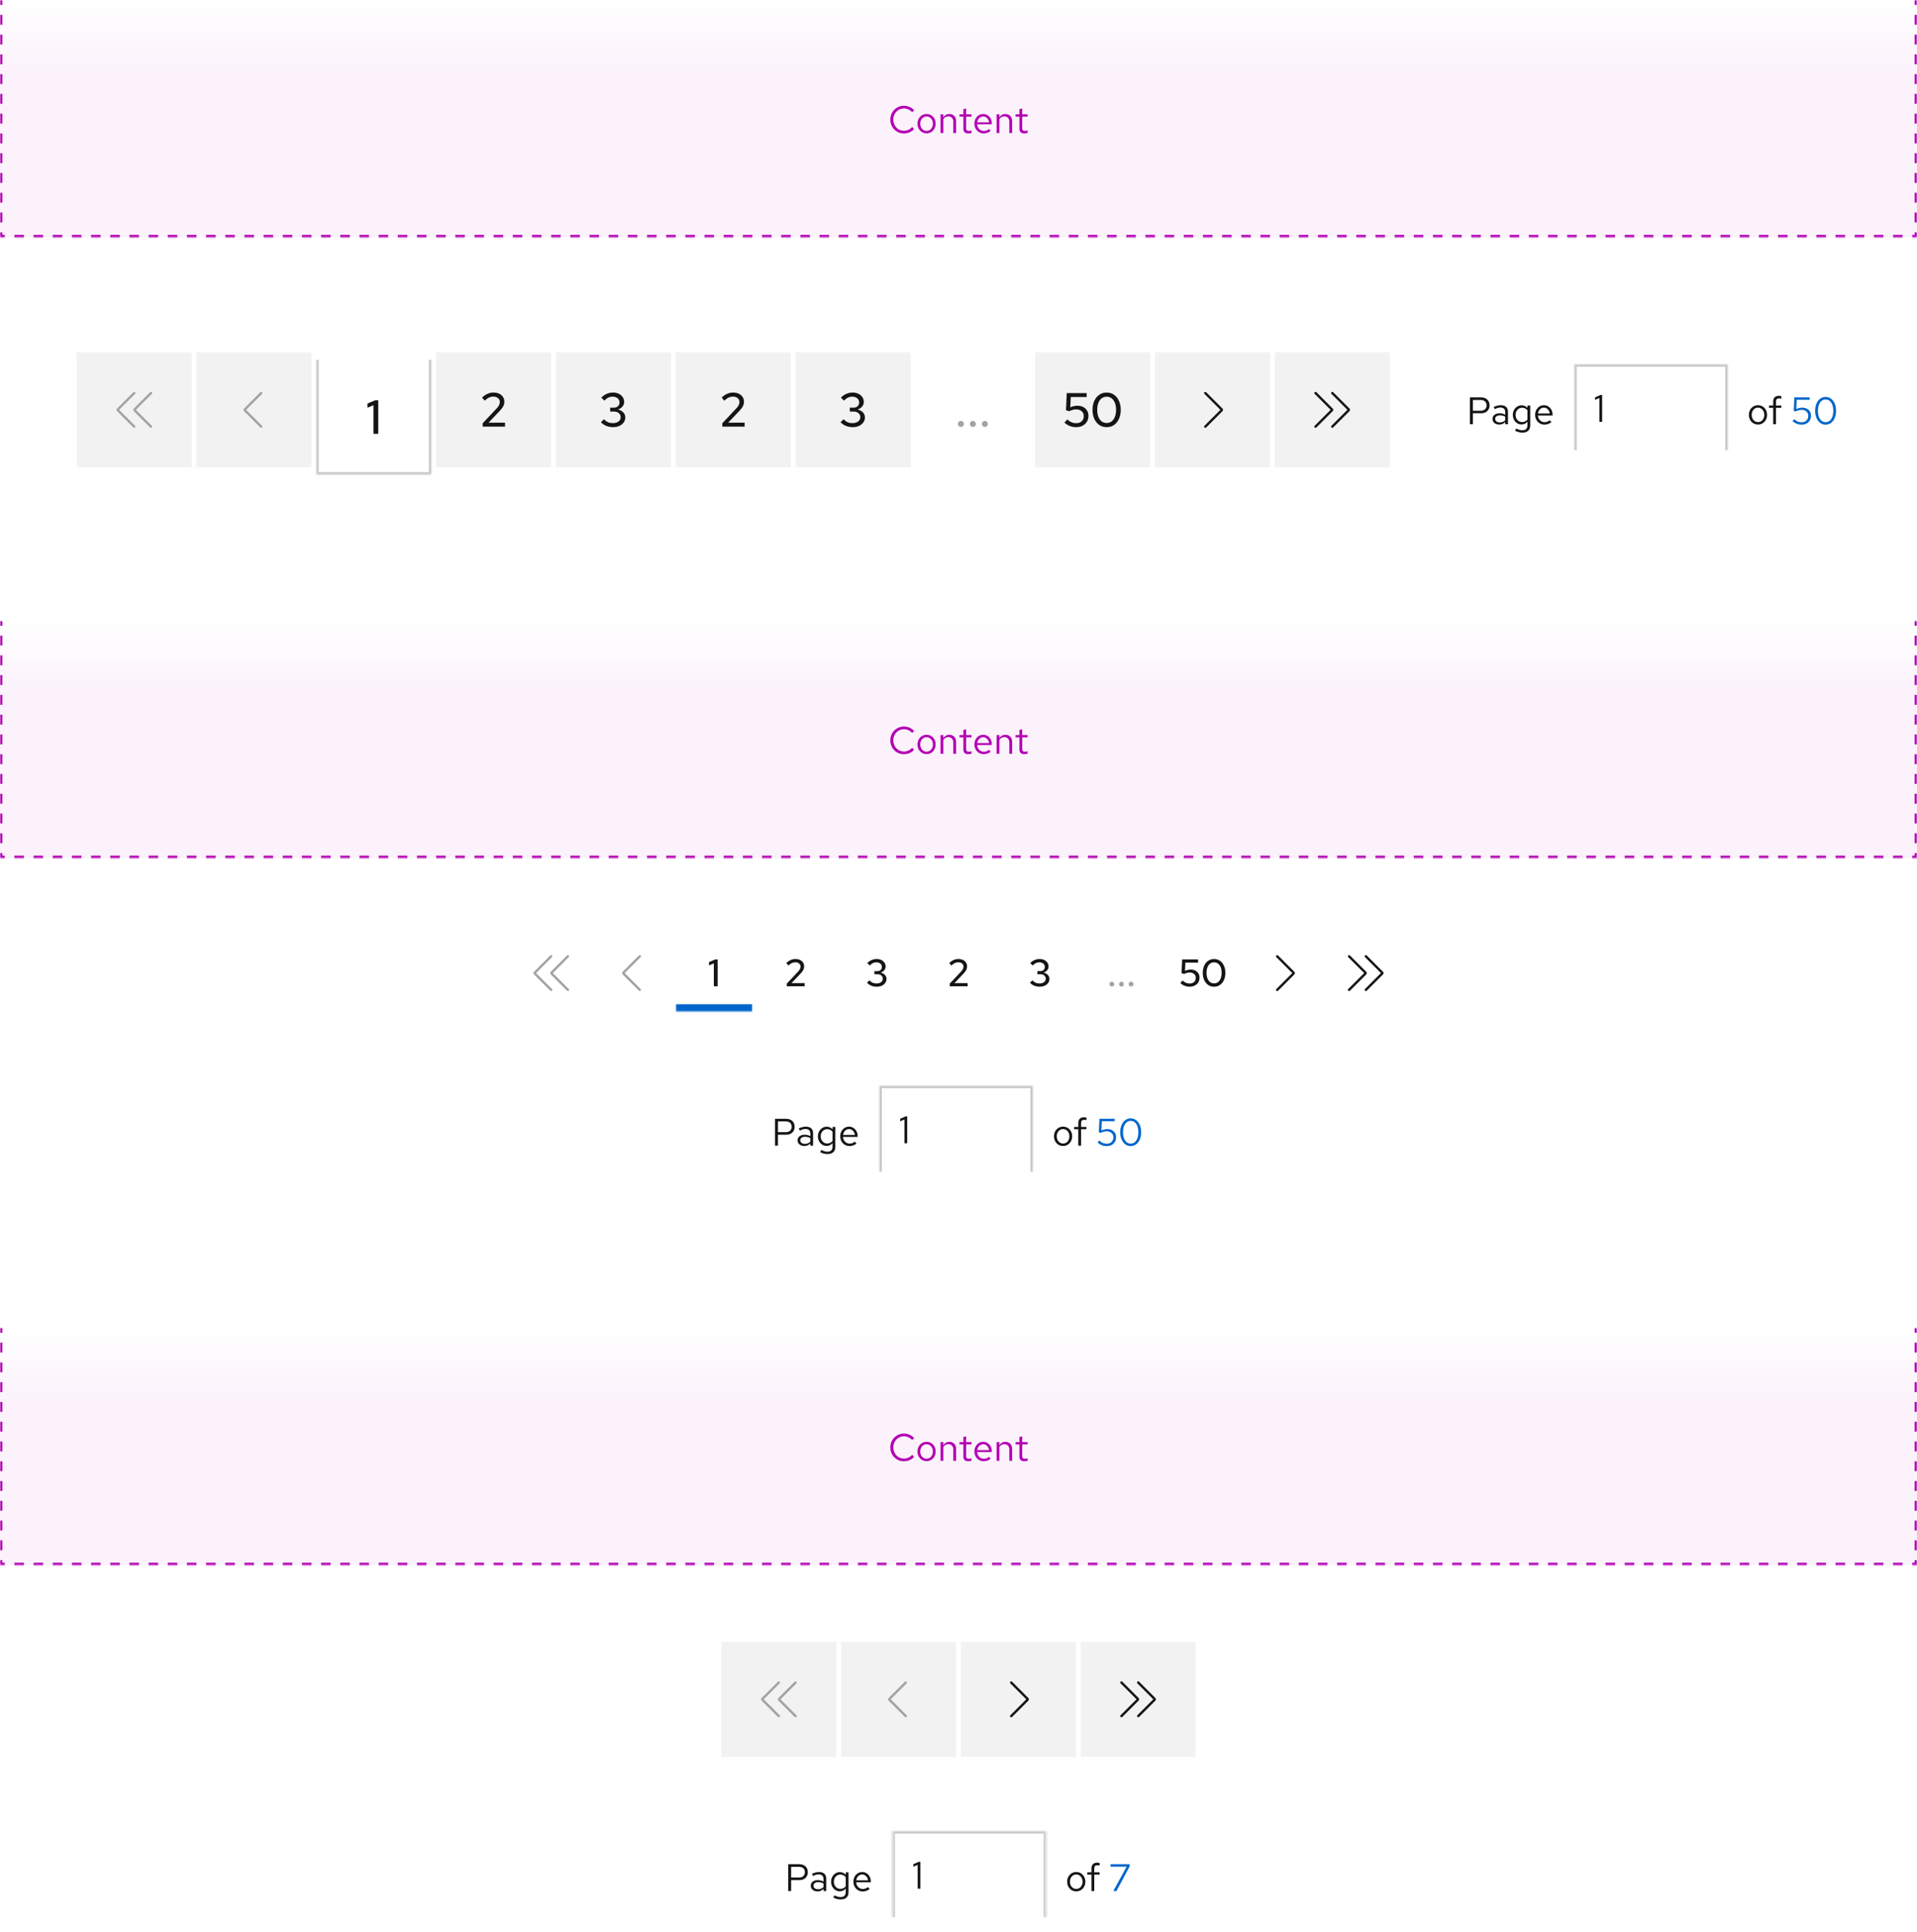 <svg width="800" height="806" viewBox="0 0 800 806" fill="none" xmlns="http://www.w3.org/2000/svg">
<mask id="path-1-inside-1_4111_7208" fill="white">
<path d="M0 0H800V99H0V0Z"/>
</mask>
<path d="M0 0H800V99H0V0Z" fill="url(#paint0_linear_4111_7208)"/>
<path d="M800 99V99.5H800.5V99H800ZM0 99H-0.5V99.5H0V99ZM-0.5 0V2.062H0.5V0H-0.5ZM-0.5 6.188V10.312H0.5V6.188H-0.5ZM-0.5 14.438V18.562H0.5V14.438H-0.5ZM-0.5 22.688V26.812H0.5V22.688H-0.5ZM-0.5 30.938V35.062H0.5V30.938H-0.5ZM-0.5 39.188V43.312H0.5V39.188H-0.5ZM-0.5 47.438V51.562H0.5V47.438H-0.5ZM-0.5 55.688V59.812H0.5V55.688H-0.5ZM-0.5 63.938V68.062H0.5V63.938H-0.5ZM-0.5 72.188V76.312H0.5V72.188H-0.5ZM-0.5 80.438V84.562H0.5V80.438H-0.5ZM-0.5 88.688V92.812H0.5V88.688H-0.5ZM-0.5 96.938V99H0.5V96.938H-0.5ZM0 99.5H2V98.5H0V99.5ZM6 99.5H10V98.5H6V99.5ZM14 99.5H18V98.5H14V99.5ZM22 99.5H26V98.5H22V99.5ZM30 99.5H34V98.5H30V99.5ZM38 99.5H42V98.5H38V99.5ZM46 99.5H50V98.5H46V99.5ZM54 99.5H58V98.5H54V99.5ZM62 99.5H66V98.5H62V99.5ZM70 99.5H74V98.5H70V99.5ZM78 99.5H82V98.5H78V99.5ZM86 99.5H90V98.5H86V99.5ZM94 99.5H98V98.5H94V99.5ZM102 99.5H106V98.5H102V99.5ZM110 99.5H114V98.5H110V99.5ZM118 99.5H122V98.5H118V99.5ZM126 99.5H130V98.5H126V99.5ZM134 99.5H138V98.5H134V99.5ZM142 99.5H146V98.5H142V99.5ZM150 99.5H154V98.5H150V99.5ZM158 99.5H162V98.5H158V99.5ZM166 99.5H170V98.5H166V99.5ZM174 99.5H178V98.5H174V99.5ZM182 99.5H186V98.5H182V99.5ZM190 99.5H194V98.5H190V99.5ZM198 99.5H202V98.5H198V99.5ZM206 99.5H210V98.5H206V99.5ZM214 99.5H218V98.5H214V99.5ZM222 99.5H226V98.5H222V99.5ZM230 99.5H234V98.5H230V99.5ZM238 99.5H242V98.5H238V99.5ZM246 99.5H250V98.5H246V99.5ZM254 99.5H258V98.5H254V99.5ZM262 99.5H266V98.5H262V99.5ZM270 99.5H274V98.5H270V99.5ZM278 99.5H282V98.5H278V99.5ZM286 99.5H290V98.5H286V99.5ZM294 99.5H298V98.5H294V99.5ZM302 99.5H306V98.5H302V99.5ZM310 99.5H314V98.5H310V99.5ZM318 99.5H322V98.5H318V99.5ZM326 99.5H330V98.5H326V99.5ZM334 99.5H338V98.5H334V99.5ZM342 99.5H346V98.5H342V99.5ZM350 99.5H354V98.5H350V99.5ZM358 99.5H362V98.5H358V99.5ZM366 99.5H370V98.5H366V99.5ZM374 99.5H378V98.5H374V99.5ZM382 99.5H386V98.5H382V99.5ZM390 99.5H394V98.5H390V99.5ZM398 99.5H402V98.5H398V99.5ZM406 99.5H410V98.5H406V99.5ZM414 99.5H418V98.5H414V99.5ZM422 99.5H426V98.5H422V99.5ZM430 99.5H434V98.5H430V99.5ZM438 99.5H442V98.5H438V99.5ZM446 99.5H450V98.5H446V99.5ZM454 99.5H458V98.5H454V99.5ZM462 99.5H466V98.5H462V99.5ZM470 99.5H474V98.5H470V99.5ZM478 99.5H482V98.5H478V99.5ZM486 99.5H490V98.5H486V99.5ZM494 99.5H498V98.5H494V99.5ZM502 99.5H506V98.5H502V99.5ZM510 99.5H514V98.5H510V99.5ZM518 99.5H522V98.5H518V99.5ZM526 99.5H530V98.5H526V99.5ZM534 99.5H538V98.5H534V99.5ZM542 99.5H546V98.5H542V99.5ZM550 99.5H554V98.5H550V99.5ZM558 99.5H562V98.5H558V99.5ZM566 99.5H570V98.5H566V99.5ZM574 99.5H578V98.5H574V99.5ZM582 99.5H586V98.5H582V99.5ZM590 99.5H594V98.5H590V99.5ZM598 99.5H602V98.5H598V99.5ZM606 99.5H610V98.5H606V99.5ZM614 99.5H618V98.5H614V99.5ZM622 99.5H626V98.5H622V99.5ZM630 99.5H634V98.5H630V99.5ZM638 99.5H642V98.5H638V99.5ZM646 99.5H650V98.5H646V99.5ZM654 99.5H658V98.5H654V99.5ZM662 99.5H666V98.5H662V99.5ZM670 99.5H674V98.5H670V99.5ZM678 99.5H682V98.5H678V99.5ZM686 99.5H690V98.5H686V99.5ZM694 99.5H698V98.5H694V99.5ZM702 99.5H706V98.5H702V99.5ZM710 99.5H714V98.5H710V99.5ZM718 99.5H722V98.5H718V99.5ZM726 99.5H730V98.5H726V99.5ZM734 99.5H738V98.5H734V99.5ZM742 99.5H746V98.5H742V99.5ZM750 99.5H754V98.5H750V99.5ZM758 99.5H762V98.5H758V99.5ZM766 99.5H770V98.5H766V99.5ZM774 99.5H778V98.5H774V99.5ZM782 99.5H786V98.5H782V99.5ZM790 99.5H794V98.5H790V99.5ZM798 99.5H800V98.5H798V99.5ZM800.5 99V96.938H799.5V99H800.5ZM800.5 92.812V88.688H799.5V92.812H800.5ZM800.5 84.562V80.438H799.5V84.562H800.5ZM800.5 76.312V72.188H799.5V76.312H800.5ZM800.5 68.062V63.938H799.5V68.062H800.5ZM800.5 59.812V55.688H799.5V59.812H800.5ZM800.5 51.562V47.438H799.5V51.562H800.5ZM800.5 43.312V39.188H799.5V43.312H800.5ZM800.5 35.062V30.938H799.5V35.062H800.5ZM800.5 26.812V22.688H799.5V26.812H800.5ZM800.5 18.562V14.438H799.5V18.562H800.5ZM800.5 10.312V6.188H799.5V10.312H800.5ZM800.5 2.062V0H799.5V2.062H800.5ZM800 99V100H801V99H800ZM0 99H-1V100H0V99ZM-1 0V2.062H1V0H-1ZM-1 6.188V10.312H1V6.188H-1ZM-1 14.438V18.562H1V14.438H-1ZM-1 22.688V26.812H1V22.688H-1ZM-1 30.938V35.062H1V30.938H-1ZM-1 39.188V43.312H1V39.188H-1ZM-1 47.438V51.562H1V47.438H-1ZM-1 55.688V59.812H1V55.688H-1ZM-1 63.938V68.062H1V63.938H-1ZM-1 72.188V76.312H1V72.188H-1ZM-1 80.438V84.562H1V80.438H-1ZM-1 88.688V92.812H1V88.688H-1ZM-1 96.938V99H1V96.938H-1ZM0 100H2V98H0V100ZM6 100H10V98H6V100ZM14 100H18V98H14V100ZM22 100H26V98H22V100ZM30 100H34V98H30V100ZM38 100H42V98H38V100ZM46 100H50V98H46V100ZM54 100H58V98H54V100ZM62 100H66V98H62V100ZM70 100H74V98H70V100ZM78 100H82V98H78V100ZM86 100H90V98H86V100ZM94 100H98V98H94V100ZM102 100H106V98H102V100ZM110 100H114V98H110V100ZM118 100H122V98H118V100ZM126 100H130V98H126V100ZM134 100H138V98H134V100ZM142 100H146V98H142V100ZM150 100H154V98H150V100ZM158 100H162V98H158V100ZM166 100H170V98H166V100ZM174 100H178V98H174V100ZM182 100H186V98H182V100ZM190 100H194V98H190V100ZM198 100H202V98H198V100ZM206 100H210V98H206V100ZM214 100H218V98H214V100ZM222 100H226V98H222V100ZM230 100H234V98H230V100ZM238 100H242V98H238V100ZM246 100H250V98H246V100ZM254 100H258V98H254V100ZM262 100H266V98H262V100ZM270 100H274V98H270V100ZM278 100H282V98H278V100ZM286 100H290V98H286V100ZM294 100H298V98H294V100ZM302 100H306V98H302V100ZM310 100H314V98H310V100ZM318 100H322V98H318V100ZM326 100H330V98H326V100ZM334 100H338V98H334V100ZM342 100H346V98H342V100ZM350 100H354V98H350V100ZM358 100H362V98H358V100ZM366 100H370V98H366V100ZM374 100H378V98H374V100ZM382 100H386V98H382V100ZM390 100H394V98H390V100ZM398 100H402V98H398V100ZM406 100H410V98H406V100ZM414 100H418V98H414V100ZM422 100H426V98H422V100ZM430 100H434V98H430V100ZM438 100H442V98H438V100ZM446 100H450V98H446V100ZM454 100H458V98H454V100ZM462 100H466V98H462V100ZM470 100H474V98H470V100ZM478 100H482V98H478V100ZM486 100H490V98H486V100ZM494 100H498V98H494V100ZM502 100H506V98H502V100ZM510 100H514V98H510V100ZM518 100H522V98H518V100ZM526 100H530V98H526V100ZM534 100H538V98H534V100ZM542 100H546V98H542V100ZM550 100H554V98H550V100ZM558 100H562V98H558V100ZM566 100H570V98H566V100ZM574 100H578V98H574V100ZM582 100H586V98H582V100ZM590 100H594V98H590V100ZM598 100H602V98H598V100ZM606 100H610V98H606V100ZM614 100H618V98H614V100ZM622 100H626V98H622V100ZM630 100H634V98H630V100ZM638 100H642V98H638V100ZM646 100H650V98H646V100ZM654 100H658V98H654V100ZM662 100H666V98H662V100ZM670 100H674V98H670V100ZM678 100H682V98H678V100ZM686 100H690V98H686V100ZM694 100H698V98H694V100ZM702 100H706V98H702V100ZM710 100H714V98H710V100ZM718 100H722V98H718V100ZM726 100H730V98H726V100ZM734 100H738V98H734V100ZM742 100H746V98H742V100ZM750 100H754V98H750V100ZM758 100H762V98H758V100ZM766 100H770V98H766V100ZM774 100H778V98H774V100ZM782 100H786V98H782V100ZM790 100H794V98H790V100ZM798 100H800V98H798V100ZM801 99V96.938H799V99H801ZM801 92.812V88.688H799V92.812H801ZM801 84.562V80.438H799V84.562H801ZM801 76.312V72.188H799V76.312H801ZM801 68.062V63.938H799V68.062H801ZM801 59.812V55.688H799V59.812H801ZM801 51.562V47.438H799V51.562H801ZM801 43.312V39.188H799V43.312H801ZM801 35.062V30.938H799V35.062H801ZM801 26.812V22.688H799V26.812H801ZM801 18.562V14.438H799V18.562H801ZM801 10.312V6.188H799V10.312H801ZM801 2.062V0H799V2.062H801Z" fill="#B300B3" mask="url(#path-1-inside-1_4111_7208)"/>
<path d="M377.248 55.676C376.448 55.676 375.702 55.532 375.008 55.244C374.326 54.945 373.723 54.535 373.2 54.012C372.678 53.479 372.272 52.865 371.984 52.172C371.696 51.468 371.552 50.711 371.552 49.9C371.552 49.089 371.696 48.337 371.984 47.644C372.272 46.94 372.678 46.327 373.2 45.804C373.723 45.271 374.326 44.86 375.008 44.572C375.702 44.273 376.448 44.124 377.248 44.124C377.803 44.124 378.331 44.199 378.832 44.348C379.344 44.487 379.824 44.695 380.272 44.972C380.72 45.239 381.12 45.569 381.472 45.964L380.656 46.812C380.24 46.311 379.728 45.927 379.12 45.66C378.523 45.383 377.899 45.244 377.248 45.244C376.619 45.244 376.032 45.361 375.488 45.596C374.944 45.831 374.47 46.161 374.064 46.588C373.67 47.015 373.36 47.511 373.136 48.076C372.912 48.631 372.8 49.239 372.8 49.9C372.8 50.551 372.912 51.159 373.136 51.724C373.36 52.289 373.67 52.785 374.064 53.212C374.47 53.639 374.944 53.969 375.488 54.204C376.032 54.439 376.619 54.556 377.248 54.556C377.899 54.556 378.523 54.417 379.12 54.14C379.728 53.863 380.24 53.479 380.656 52.988L381.472 53.836C381.12 54.231 380.72 54.567 380.272 54.844C379.824 55.111 379.344 55.319 378.832 55.468C378.331 55.607 377.803 55.676 377.248 55.676ZM386.687 55.628C385.962 55.628 385.311 55.452 384.735 55.1C384.159 54.748 383.706 54.268 383.375 53.66C383.045 53.052 382.879 52.364 382.879 51.596C382.879 50.828 383.045 50.14 383.375 49.532C383.706 48.924 384.159 48.444 384.735 48.092C385.311 47.74 385.962 47.564 386.687 47.564C387.402 47.564 388.042 47.74 388.607 48.092C389.183 48.444 389.637 48.924 389.967 49.532C390.298 50.14 390.463 50.828 390.463 51.596C390.463 52.364 390.298 53.052 389.967 53.66C389.637 54.268 389.183 54.748 388.607 55.1C388.042 55.452 387.402 55.628 386.687 55.628ZM386.671 54.604C387.183 54.604 387.637 54.476 388.031 54.22C388.426 53.953 388.735 53.591 388.959 53.132C389.194 52.673 389.311 52.161 389.311 51.596C389.311 51.02 389.194 50.508 388.959 50.06C388.735 49.601 388.426 49.244 388.031 48.988C387.637 48.721 387.183 48.588 386.671 48.588C386.159 48.588 385.706 48.721 385.311 48.988C384.917 49.244 384.602 49.601 384.367 50.06C384.143 50.508 384.031 51.02 384.031 51.596C384.031 52.161 384.143 52.673 384.367 53.132C384.602 53.591 384.917 53.953 385.311 54.22C385.706 54.476 386.159 54.604 386.671 54.604ZM392.513 55.5V47.692H393.681V48.956C393.979 48.487 394.337 48.14 394.753 47.916C395.169 47.681 395.638 47.564 396.161 47.564C396.726 47.564 397.217 47.687 397.633 47.932C398.059 48.167 398.39 48.503 398.625 48.94C398.87 49.367 398.993 49.868 398.993 50.444V55.5H397.825V50.78C397.825 50.087 397.633 49.543 397.249 49.148C396.875 48.743 396.369 48.54 395.729 48.54C395.302 48.54 394.913 48.641 394.561 48.844C394.209 49.047 393.915 49.345 393.681 49.74V55.5H392.513ZM404.082 55.66C403.41 55.66 402.898 55.5 402.546 55.18C402.205 54.849 402.034 54.375 402.034 53.756V48.652H400.418V47.692H402.034V45.548L403.202 45.276V47.692H405.442V48.652H403.202V53.452C403.202 53.868 403.288 54.167 403.458 54.348C403.64 54.529 403.933 54.62 404.338 54.62C404.541 54.62 404.722 54.604 404.882 54.572C405.042 54.54 405.229 54.487 405.442 54.412V55.452C405.229 55.527 405.005 55.58 404.77 55.612C404.536 55.644 404.306 55.66 404.082 55.66ZM410.517 55.66C409.792 55.66 409.136 55.484 408.549 55.132C407.962 54.769 407.498 54.284 407.157 53.676C406.816 53.057 406.645 52.364 406.645 51.596C406.645 50.828 406.805 50.14 407.125 49.532C407.456 48.924 407.898 48.444 408.453 48.092C409.008 47.74 409.626 47.564 410.309 47.564C411.002 47.564 411.616 47.74 412.149 48.092C412.693 48.433 413.12 48.903 413.429 49.5C413.749 50.087 413.909 50.753 413.909 51.5V51.852H407.781C407.824 52.385 407.968 52.865 408.213 53.292C408.469 53.708 408.8 54.039 409.205 54.284C409.621 54.519 410.074 54.636 410.565 54.636C410.97 54.636 411.36 54.567 411.733 54.428C412.117 54.279 412.442 54.081 412.709 53.836L413.445 54.62C412.997 54.972 412.533 55.233 412.053 55.404C411.573 55.575 411.061 55.66 410.517 55.66ZM407.813 51.02H412.757C412.704 50.551 412.56 50.135 412.325 49.772C412.101 49.399 411.813 49.105 411.461 48.892C411.12 48.679 410.736 48.572 410.309 48.572C409.882 48.572 409.493 48.679 409.141 48.892C408.789 49.095 408.496 49.383 408.261 49.756C408.037 50.119 407.888 50.54 407.813 51.02ZM415.903 55.5V47.692H417.071V48.956C417.37 48.487 417.727 48.14 418.143 47.916C418.559 47.681 419.028 47.564 419.551 47.564C420.116 47.564 420.607 47.687 421.023 47.932C421.45 48.167 421.78 48.503 422.015 48.94C422.26 49.367 422.383 49.868 422.383 50.444V55.5H421.215V50.78C421.215 50.087 421.023 49.543 420.639 49.148C420.266 48.743 419.759 48.54 419.119 48.54C418.692 48.54 418.303 48.641 417.951 48.844C417.599 49.047 417.306 49.345 417.071 49.74V55.5H415.903ZM427.473 55.66C426.801 55.66 426.289 55.5 425.937 55.18C425.596 54.849 425.425 54.375 425.425 53.756V48.652H423.809V47.692H425.425V45.548L426.593 45.276V47.692H428.833V48.652H426.593V53.452C426.593 53.868 426.678 54.167 426.849 54.348C427.03 54.529 427.324 54.62 427.729 54.62C427.932 54.62 428.113 54.604 428.273 54.572C428.433 54.54 428.62 54.487 428.833 54.412V55.452C428.62 55.527 428.396 55.58 428.161 55.612C427.926 55.644 427.697 55.66 427.473 55.66Z" fill="#B300B3"/>
<rect width="48" height="48" transform="translate(32 147)" fill="#F2F2F2"/>
<g clip-path="url(#clip0_4111_7208)">
<path d="M49.705 171L56.355 164.355C56.55 164.16 56.55 163.845 56.355 163.65C56.16 163.455 55.845 163.455 55.65 163.65L48.825 170.47C48.535 170.76 48.535 171.24 48.825 171.53L55.65 178.355C55.75 178.455 55.875 178.5 56.005 178.5C56.135 178.5 56.26 178.45 56.36 178.355C56.555 178.16 56.555 177.845 56.36 177.65L49.705 171Z" fill="#A3A3A3"/>
<path d="M56.705 171L63.355 164.355C63.55 164.16 63.55 163.845 63.355 163.65C63.16 163.455 62.845 163.455 62.65 163.65L55.825 170.475C55.535 170.765 55.535 171.245 55.825 171.535L62.65 178.36C62.75 178.46 62.875 178.505 63.005 178.505C63.135 178.505 63.26 178.455 63.36 178.36C63.555 178.165 63.555 177.85 63.36 177.655L56.715 171.01L56.705 171Z" fill="#A3A3A3"/>
</g>
<rect width="48" height="48" transform="translate(82 147)" fill="#F2F2F2"/>
<g clip-path="url(#clip1_4111_7208)">
<path d="M109 178.5C108.87 178.5 108.745 178.45 108.645 178.355L101.82 171.53C101.53 171.24 101.53 170.76 101.82 170.47L108.645 163.645C108.84 163.45 109.155 163.45 109.35 163.645C109.545 163.84 109.545 164.155 109.35 164.35L102.705 170.995L109.35 177.64C109.545 177.835 109.545 178.15 109.35 178.345C109.25 178.445 109.125 178.49 108.995 178.49L109 178.5Z" fill="#A3A3A3"/>
</g>
<g filter="url(#filter0_i_4111_7208)">
<mask id="path-7-inside-2_4111_7208" fill="white">
<path d="M132 147H180V195H132V147Z"/>
</mask>
<path d="M132 147H180V195H132V147Z" fill="white"/>
<path d="M180 195V196H181V195H180ZM132 195H131V196H132V195ZM179 147V195H181V147H179ZM180 194H132V196H180V194ZM133 195V147H131V195H133Z" fill="#C7C7C7" mask="url(#path-7-inside-2_4111_7208)"/>
<path d="M155.875 178V166.06L153.355 167.12V165.36L156.595 164H157.855V178H155.875Z" fill="#151515"/>
</g>
<rect width="48" height="48" transform="translate(182 147)" fill="#F2F2F2"/>
<path d="M201.433 178V176.6L207.113 170.56C207.5 170.16 207.8 169.8 208.013 169.48C208.226 169.16 208.373 168.86 208.453 168.58C208.546 168.287 208.593 167.98 208.593 167.66C208.593 167.033 208.34 166.513 207.833 166.1C207.326 165.687 206.686 165.48 205.913 165.48C205.273 165.48 204.673 165.607 204.113 165.86C203.553 166.113 202.933 166.553 202.253 167.18L201.173 165.86C201.92 165.167 202.686 164.647 203.473 164.3C204.273 163.953 205.1 163.78 205.953 163.78C206.846 163.78 207.633 163.94 208.313 164.26C208.993 164.58 209.52 165.027 209.893 165.6C210.28 166.16 210.473 166.807 210.473 167.54C210.473 168.007 210.413 168.44 210.293 168.84C210.173 169.227 209.966 169.64 209.673 170.08C209.38 170.507 208.966 171 208.433 171.56L203.873 176.36L210.753 176.34V178H201.433Z" fill="#151515"/>
<rect width="48" height="48" transform="translate(232 147)" fill="#F2F2F2"/>
<path d="M255.843 178.22C254.843 178.22 253.903 178.047 253.023 177.7C252.156 177.34 251.403 176.827 250.763 176.16L252.063 174.92C252.623 175.507 253.19 175.927 253.763 176.18C254.35 176.42 255.036 176.54 255.823 176.54C256.45 176.54 257.003 176.433 257.483 176.22C257.976 176.007 258.356 175.713 258.623 175.34C258.89 174.967 259.023 174.533 259.023 174.04C259.023 173.587 258.903 173.187 258.663 172.84C258.436 172.48 258.123 172.207 257.723 172.02C257.336 171.82 256.876 171.72 256.343 171.72H254.643V170.1H256.203C256.91 170.1 257.476 169.893 257.903 169.48C258.33 169.067 258.543 168.527 258.543 167.86C258.543 167.42 258.423 167.02 258.183 166.66C257.943 166.3 257.61 166.02 257.183 165.82C256.77 165.607 256.296 165.5 255.763 165.5C255.056 165.5 254.43 165.627 253.883 165.88C253.35 166.12 252.796 166.547 252.223 167.16L250.923 165.92C251.563 165.227 252.303 164.7 253.143 164.34C253.983 163.967 254.87 163.78 255.803 163.78C256.71 163.78 257.51 163.947 258.203 164.28C258.91 164.613 259.463 165.08 259.863 165.68C260.276 166.267 260.483 166.933 260.483 167.68C260.483 168.413 260.236 169.073 259.743 169.66C259.263 170.233 258.63 170.633 257.843 170.86C258.79 171.06 259.543 171.46 260.103 172.06C260.663 172.647 260.943 173.34 260.943 174.14C260.943 174.927 260.723 175.627 260.283 176.24C259.856 176.853 259.256 177.34 258.483 177.7C257.71 178.047 256.83 178.22 255.843 178.22Z" fill="#151515"/>
<rect width="48" height="48" transform="translate(282 147)" fill="#F2F2F2"/>
<path d="M301.433 178V176.6L307.113 170.56C307.5 170.16 307.8 169.8 308.013 169.48C308.226 169.16 308.373 168.86 308.453 168.58C308.546 168.287 308.593 167.98 308.593 167.66C308.593 167.033 308.34 166.513 307.833 166.1C307.326 165.687 306.686 165.48 305.913 165.48C305.273 165.48 304.673 165.607 304.113 165.86C303.553 166.113 302.933 166.553 302.253 167.18L301.173 165.86C301.92 165.167 302.686 164.647 303.473 164.3C304.273 163.953 305.1 163.78 305.953 163.78C306.846 163.78 307.633 163.94 308.313 164.26C308.993 164.58 309.52 165.027 309.893 165.6C310.28 166.16 310.473 166.807 310.473 167.54C310.473 168.007 310.413 168.44 310.293 168.84C310.173 169.227 309.966 169.64 309.673 170.08C309.38 170.507 308.966 171 308.433 171.56L303.873 176.36L310.753 176.34V178H301.433Z" fill="#151515"/>
<rect width="48" height="48" transform="translate(332 147)" fill="#F2F2F2"/>
<path d="M355.843 178.22C354.843 178.22 353.903 178.047 353.023 177.7C352.156 177.34 351.403 176.827 350.763 176.16L352.063 174.92C352.623 175.507 353.19 175.927 353.763 176.18C354.35 176.42 355.036 176.54 355.823 176.54C356.45 176.54 357.003 176.433 357.483 176.22C357.976 176.007 358.356 175.713 358.623 175.34C358.89 174.967 359.023 174.533 359.023 174.04C359.023 173.587 358.903 173.187 358.663 172.84C358.436 172.48 358.123 172.207 357.723 172.02C357.336 171.82 356.876 171.72 356.343 171.72H354.643V170.1H356.203C356.91 170.1 357.476 169.893 357.903 169.48C358.33 169.067 358.543 168.527 358.543 167.86C358.543 167.42 358.423 167.02 358.183 166.66C357.943 166.3 357.61 166.02 357.183 165.82C356.77 165.607 356.296 165.5 355.763 165.5C355.056 165.5 354.43 165.627 353.883 165.88C353.35 166.12 352.796 166.547 352.223 167.16L350.923 165.92C351.563 165.227 352.303 164.7 353.143 164.34C353.983 163.967 354.87 163.78 355.803 163.78C356.71 163.78 357.51 163.947 358.203 164.28C358.91 164.613 359.463 165.08 359.863 165.68C360.276 166.267 360.483 166.933 360.483 167.68C360.483 168.413 360.236 169.073 359.743 169.66C359.263 170.233 358.63 170.633 357.843 170.86C358.79 171.06 359.543 171.46 360.103 172.06C360.663 172.647 360.943 173.34 360.943 174.14C360.943 174.927 360.723 175.627 360.283 176.24C359.856 176.853 359.256 177.34 358.483 177.7C357.71 178.047 356.83 178.22 355.843 178.22Z" fill="#151515"/>
<path d="M401 178.14C400.653 178.14 400.353 178.02 400.1 177.78C399.86 177.527 399.74 177.227 399.74 176.88C399.74 176.533 399.86 176.24 400.1 176C400.353 175.747 400.653 175.62 401 175.62C401.347 175.62 401.64 175.747 401.88 176C402.133 176.24 402.26 176.533 402.26 176.88C402.26 177.227 402.133 177.527 401.88 177.78C401.64 178.02 401.347 178.14 401 178.14ZM406 178.14C405.653 178.14 405.353 178.02 405.1 177.78C404.86 177.527 404.74 177.227 404.74 176.88C404.74 176.533 404.86 176.24 405.1 176C405.353 175.747 405.653 175.62 406 175.62C406.347 175.62 406.64 175.747 406.88 176C407.133 176.24 407.26 176.533 407.26 176.88C407.26 177.227 407.133 177.527 406.88 177.78C406.64 178.02 406.347 178.14 406 178.14ZM411 178.14C410.653 178.14 410.353 178.02 410.1 177.78C409.86 177.527 409.74 177.227 409.74 176.88C409.74 176.533 409.86 176.24 410.1 176C410.353 175.747 410.653 175.62 411 175.62C411.347 175.62 411.64 175.747 411.88 176C412.133 176.24 412.26 176.533 412.26 176.88C412.26 177.227 412.133 177.527 411.88 177.78C411.64 178.02 411.347 178.14 411 178.14Z" fill="#A3A3A3"/>
<rect width="48" height="48" transform="translate(432 147)" fill="#F2F2F2"/>
<path d="M449.071 178.22C447.204 178.22 445.584 177.587 444.211 176.32L445.391 175C445.991 175.547 446.584 175.947 447.171 176.2C447.771 176.44 448.424 176.56 449.131 176.56C449.771 176.56 450.324 176.44 450.791 176.2C451.257 175.947 451.624 175.6 451.891 175.16C452.157 174.707 452.291 174.193 452.291 173.62C452.291 172.78 451.991 172.1 451.391 171.58C450.804 171.06 450.037 170.8 449.091 170.8C448.611 170.8 448.137 170.867 447.671 171C447.204 171.12 446.717 171.313 446.211 171.58L444.851 171.16L445.171 164H453.491V165.66H446.851L446.651 169.98C447.171 169.713 447.664 169.533 448.131 169.44C448.611 169.333 449.104 169.28 449.611 169.28C450.544 169.28 451.351 169.46 452.031 169.82C452.724 170.167 453.264 170.66 453.651 171.3C454.037 171.94 454.231 172.68 454.231 173.52C454.231 174.453 454.011 175.273 453.571 175.98C453.144 176.673 452.544 177.22 451.771 177.62C450.997 178.02 450.097 178.22 449.071 178.22ZM461.831 178.22C460.658 178.22 459.631 177.92 458.751 177.32C457.871 176.707 457.178 175.86 456.671 174.78C456.178 173.687 455.931 172.427 455.931 171C455.931 169.573 456.178 168.32 456.671 167.24C457.178 166.147 457.871 165.3 458.751 164.7C459.631 164.087 460.658 163.78 461.831 163.78C462.991 163.78 464.011 164.087 464.891 164.7C465.771 165.3 466.458 166.147 466.951 167.24C467.458 168.32 467.711 169.573 467.711 171C467.711 172.427 467.458 173.687 466.951 174.78C466.458 175.86 465.771 176.707 464.891 177.32C464.011 177.92 462.991 178.22 461.831 178.22ZM461.831 176.48C462.631 176.48 463.325 176.26 463.911 175.82C464.498 175.367 464.951 174.727 465.271 173.9C465.591 173.073 465.751 172.107 465.751 171C465.751 169.88 465.591 168.913 465.271 168.1C464.951 167.273 464.498 166.64 463.911 166.2C463.325 165.747 462.631 165.52 461.831 165.52C461.031 165.52 460.331 165.747 459.731 166.2C459.145 166.64 458.691 167.273 458.371 168.1C458.051 168.913 457.891 169.88 457.891 171C457.891 172.107 458.051 173.073 458.371 173.9C458.691 174.727 459.145 175.367 459.731 175.82C460.331 176.26 461.031 176.48 461.831 176.48Z" fill="#151515"/>
<rect width="48" height="48" transform="translate(482 147)" fill="#F2F2F2"/>
<g clip-path="url(#clip2_4111_7208)">
<path d="M503 178.5C502.87 178.5 502.745 178.45 502.645 178.355C502.45 178.16 502.45 177.845 502.645 177.65L509.29 171.005L502.645 164.355C502.45 164.16 502.45 163.845 502.645 163.65C502.84 163.455 503.155 163.455 503.35 163.65L510.175 170.475C510.465 170.765 510.465 171.245 510.175 171.535L503.35 178.36C503.25 178.46 503.125 178.505 502.995 178.505L503 178.5Z" fill="#151515"/>
</g>
<rect width="48" height="48" transform="translate(532 147)" fill="#F2F2F2"/>
<g clip-path="url(#clip3_4111_7208)">
<path d="M563.175 170.47L556.355 163.645C556.16 163.45 555.845 163.45 555.65 163.645C555.455 163.84 555.455 164.155 555.65 164.35L562.295 170.995L555.65 177.64C555.455 177.835 555.455 178.15 555.65 178.345C555.75 178.445 555.875 178.49 556.005 178.49C556.135 178.49 556.26 178.44 556.36 178.345L563.185 171.52C563.475 171.23 563.475 170.75 563.185 170.46L563.175 170.47Z" fill="#151515"/>
<path d="M556.175 170.47L549.355 163.645C549.16 163.45 548.845 163.45 548.65 163.645C548.455 163.84 548.455 164.155 548.65 164.35L555.295 170.995L548.645 177.645C548.45 177.84 548.45 178.155 548.645 178.35C548.745 178.45 548.87 178.495 549 178.495C549.13 178.495 549.255 178.445 549.355 178.35L556.18 171.525C556.47 171.235 556.47 170.755 556.18 170.465L556.175 170.47Z" fill="#151515"/>
</g>
<path d="M613.424 177V165.8H618.048C618.773 165.8 619.403 165.939 619.936 166.216C620.469 166.483 620.88 166.867 621.168 167.368C621.467 167.859 621.616 168.44 621.616 169.112C621.616 169.773 621.467 170.355 621.168 170.856C620.88 171.357 620.469 171.747 619.936 172.024C619.403 172.291 618.773 172.424 618.048 172.424H614.656V177H613.424ZM614.656 171.368H617.904C618.683 171.368 619.291 171.165 619.728 170.76C620.165 170.355 620.384 169.805 620.384 169.112C620.384 168.419 620.165 167.875 619.728 167.48C619.291 167.085 618.683 166.888 617.904 166.888H614.656V171.368ZM625.679 177.144C625.124 177.144 624.633 177.043 624.207 176.84C623.78 176.637 623.444 176.36 623.199 176.008C622.964 175.645 622.847 175.229 622.847 174.76C622.847 174.291 622.969 173.885 623.215 173.544C623.46 173.192 623.801 172.92 624.239 172.728C624.676 172.536 625.188 172.44 625.775 172.44C626.223 172.44 626.644 172.488 627.039 172.584C627.444 172.68 627.817 172.835 628.159 173.048V171.976C628.159 171.336 627.988 170.856 627.647 170.536C627.305 170.205 626.804 170.04 626.143 170.04C625.78 170.04 625.407 170.093 625.023 170.2C624.649 170.307 624.233 170.477 623.775 170.712L623.343 169.816C624.388 169.315 625.369 169.064 626.286 169.064C627.257 169.064 628.004 169.304 628.527 169.784C629.049 170.253 629.311 170.931 629.311 171.816V177H628.159V176.088C627.817 176.44 627.439 176.707 627.023 176.888C626.607 177.059 626.159 177.144 625.679 177.144ZM623.967 174.728C623.967 175.187 624.143 175.555 624.495 175.832C624.857 176.109 625.332 176.248 625.919 176.248C626.356 176.248 626.756 176.173 627.119 176.024C627.492 175.875 627.839 175.651 628.159 175.352V173.848C627.828 173.656 627.487 173.517 627.135 173.432C626.783 173.336 626.388 173.288 625.951 173.288C625.353 173.288 624.873 173.421 624.511 173.688C624.148 173.944 623.967 174.291 623.967 174.728ZM635.3 180.504C634.778 180.504 634.25 180.429 633.716 180.28C633.194 180.141 632.708 179.944 632.26 179.688L632.756 178.792C633.236 179.037 633.674 179.219 634.068 179.336C634.463 179.453 634.858 179.512 635.252 179.512C635.967 179.512 636.506 179.341 636.868 179C637.242 178.659 637.428 178.163 637.428 177.512V175.944C637.13 176.317 636.767 176.605 636.34 176.808C635.914 177 635.444 177.096 634.932 177.096C634.26 177.096 633.652 176.92 633.108 176.568C632.564 176.205 632.132 175.725 631.812 175.128C631.492 174.52 631.332 173.843 631.332 173.096C631.332 172.349 631.492 171.677 631.812 171.08C632.143 170.472 632.586 169.992 633.14 169.64C633.695 169.277 634.314 169.096 634.996 169.096C635.487 169.096 635.94 169.192 636.356 169.384C636.772 169.565 637.135 169.837 637.444 170.2V169.192H638.596V177.496C638.596 178.467 638.314 179.208 637.748 179.72C637.183 180.243 636.367 180.504 635.3 180.504ZM635.22 176.088C635.679 176.088 636.1 175.997 636.484 175.816C636.868 175.624 637.183 175.363 637.428 175.032V171.176C637.172 170.845 636.847 170.589 636.452 170.408C636.068 170.216 635.658 170.12 635.22 170.12C634.698 170.12 634.228 170.248 633.812 170.504C633.407 170.76 633.082 171.112 632.836 171.56C632.602 172.008 632.484 172.52 632.484 173.096C632.484 173.661 632.602 174.173 632.836 174.632C633.082 175.08 633.407 175.437 633.812 175.704C634.228 175.96 634.698 176.088 635.22 176.088ZM644.517 177.16C643.792 177.16 643.136 176.984 642.549 176.632C641.962 176.269 641.498 175.784 641.157 175.176C640.816 174.557 640.645 173.864 640.645 173.096C640.645 172.328 640.805 171.64 641.125 171.032C641.456 170.424 641.898 169.944 642.453 169.592C643.008 169.24 643.626 169.064 644.309 169.064C645.002 169.064 645.616 169.24 646.149 169.592C646.693 169.933 647.12 170.403 647.429 171C647.749 171.587 647.909 172.253 647.909 173V173.352H641.781C641.824 173.885 641.968 174.365 642.213 174.792C642.469 175.208 642.8 175.539 643.205 175.784C643.621 176.019 644.074 176.136 644.565 176.136C644.97 176.136 645.36 176.067 645.733 175.928C646.117 175.779 646.442 175.581 646.709 175.336L647.445 176.12C646.997 176.472 646.533 176.733 646.053 176.904C645.573 177.075 645.061 177.16 644.517 177.16ZM641.813 172.52H646.757C646.704 172.051 646.56 171.635 646.325 171.272C646.101 170.899 645.813 170.605 645.461 170.392C645.12 170.179 644.736 170.072 644.309 170.072C643.882 170.072 643.493 170.179 643.141 170.392C642.789 170.595 642.496 170.883 642.261 171.256C642.037 171.619 641.888 172.04 641.813 172.52Z" fill="#151515"/>
<g filter="url(#filter1_i_4111_7208)">
<mask id="path-20-inside-3_4111_7208" fill="white">
<path d="M657 153H721V189H657V153Z"/>
</mask>
<path d="M657 153H721V189H657V153Z" fill="white"/>
<path d="M657 153V152H656V153H657ZM721 153H722V152H721V153ZM657 154H721V152H657V154ZM720 153V189H722V153H720ZM658 189V153H656V189H658Z" fill="#C7C7C7" mask="url(#path-20-inside-3_4111_7208)"/>
<path d="M667.448 177V167.048L665.656 167.848V166.792L667.88 165.8H668.6V177H667.448Z" fill="#151515"/>
</g>
<path d="M733.656 177.128C732.931 177.128 732.28 176.952 731.704 176.6C731.128 176.248 730.675 175.768 730.344 175.16C730.013 174.552 729.848 173.864 729.848 173.096C729.848 172.328 730.013 171.64 730.344 171.032C730.675 170.424 731.128 169.944 731.704 169.592C732.28 169.24 732.931 169.064 733.656 169.064C734.371 169.064 735.011 169.24 735.576 169.592C736.152 169.944 736.605 170.424 736.936 171.032C737.267 171.64 737.432 172.328 737.432 173.096C737.432 173.864 737.267 174.552 736.936 175.16C736.605 175.768 736.152 176.248 735.576 176.6C735.011 176.952 734.371 177.128 733.656 177.128ZM733.64 176.104C734.152 176.104 734.605 175.976 735 175.72C735.395 175.453 735.704 175.091 735.928 174.632C736.163 174.173 736.28 173.661 736.28 173.096C736.28 172.52 736.163 172.008 735.928 171.56C735.704 171.101 735.395 170.744 735 170.488C734.605 170.221 734.152 170.088 733.64 170.088C733.128 170.088 732.675 170.221 732.28 170.488C731.885 170.744 731.571 171.101 731.336 171.56C731.112 172.008 731 172.52 731 173.096C731 173.661 731.112 174.173 731.336 174.632C731.571 175.091 731.885 175.453 732.28 175.72C732.675 175.976 733.128 176.104 733.64 176.104ZM739.989 177V170.152H738.245V169.192H739.989V167.56C739.989 166.792 740.192 166.2 740.597 165.784C741.002 165.368 741.578 165.16 742.325 165.16C742.538 165.16 742.73 165.171 742.901 165.192C743.082 165.213 743.242 165.251 743.381 165.304V166.36C743.21 166.307 743.056 166.269 742.917 166.248C742.778 166.227 742.618 166.216 742.437 166.216C741.989 166.216 741.664 166.328 741.461 166.552C741.258 166.765 741.157 167.107 741.157 167.576V169.192H743.381V170.152H741.157V177H739.989Z" fill="#151515"/>
<path d="M751.853 177.176C750.381 177.176 749.112 176.669 748.045 175.656L748.765 174.872C749.256 175.331 749.741 175.667 750.221 175.88C750.712 176.083 751.261 176.184 751.869 176.184C752.413 176.184 752.893 176.072 753.309 175.848C753.725 175.624 754.045 175.309 754.269 174.904C754.504 174.499 754.621 174.035 754.621 173.512C754.621 172.765 754.365 172.163 753.853 171.704C753.352 171.245 752.69 171.016 751.869 171.016C751.442 171.016 751.026 171.069 750.621 171.176C750.216 171.272 749.794 171.432 749.357 171.656L748.557 171.4L748.813 165.8H755.181V166.808H749.805L749.629 170.68C750.056 170.467 750.466 170.317 750.861 170.232C751.256 170.136 751.672 170.088 752.109 170.088C752.845 170.088 753.485 170.232 754.029 170.52C754.584 170.797 755.01 171.192 755.309 171.704C755.618 172.205 755.773 172.792 755.773 173.464C755.773 174.2 755.608 174.845 755.277 175.4C754.946 175.955 754.488 176.392 753.901 176.712C753.314 177.021 752.632 177.176 751.853 177.176ZM761.858 177.176C761.005 177.176 760.247 176.931 759.586 176.44C758.935 175.949 758.423 175.272 758.05 174.408C757.677 173.533 757.49 172.531 757.49 171.4C757.49 170.259 757.677 169.256 758.05 168.392C758.423 167.528 758.935 166.851 759.586 166.36C760.247 165.869 761.005 165.624 761.858 165.624C762.711 165.624 763.463 165.869 764.114 166.36C764.775 166.851 765.293 167.528 765.666 168.392C766.039 169.256 766.226 170.259 766.226 171.4C766.226 172.531 766.039 173.533 765.666 174.408C765.293 175.272 764.775 175.949 764.114 176.44C763.463 176.931 762.711 177.176 761.858 177.176ZM761.858 176.136C762.509 176.136 763.069 175.944 763.538 175.56C764.018 175.165 764.391 174.616 764.658 173.912C764.925 173.197 765.058 172.36 765.058 171.4C765.058 170.44 764.925 169.608 764.658 168.904C764.391 168.189 764.018 167.64 763.538 167.256C763.069 166.861 762.509 166.664 761.858 166.664C761.218 166.664 760.658 166.861 760.178 167.256C759.698 167.64 759.325 168.189 759.058 168.904C758.791 169.608 758.658 170.44 758.658 171.4C758.658 172.36 758.791 173.197 759.058 173.912C759.325 174.616 759.698 175.165 760.178 175.56C760.658 175.944 761.218 176.136 761.858 176.136Z" fill="#0066CC"/>
<mask id="path-24-inside-4_4111_7208" fill="white">
<path d="M0 259H800V358H0V259Z"/>
</mask>
<path d="M0 259H800V358H0V259Z" fill="url(#paint1_linear_4111_7208)"/>
<path d="M800 358V358.5H800.5V358H800ZM0 358H-0.5V358.5H0V358ZM-0.5 259V261.062H0.5V259H-0.5ZM-0.5 265.188V269.312H0.5V265.188H-0.5ZM-0.5 273.437V277.562H0.5V273.437H-0.5ZM-0.5 281.688V285.813H0.5V281.688H-0.5ZM-0.5 289.938V294.062H0.5V289.938H-0.5ZM-0.5 298.188V302.312H0.5V298.188H-0.5ZM-0.5 306.438V310.562H0.5V306.438H-0.5ZM-0.5 314.688V318.813H0.5V314.688H-0.5ZM-0.5 322.937V327.062H0.5V322.937H-0.5ZM-0.5 331.188V335.312H0.5V331.188H-0.5ZM-0.5 339.438V343.562H0.5V339.438H-0.5ZM-0.5 347.688V351.812H0.5V347.688H-0.5ZM-0.5 355.938V358H0.5V355.938H-0.5ZM0 358.5H2V357.5H0V358.5ZM6 358.5H10V357.5H6V358.5ZM14 358.5H18V357.5H14V358.5ZM22 358.5H26V357.5H22V358.5ZM30 358.5H34V357.5H30V358.5ZM38 358.5H42V357.5H38V358.5ZM46 358.5H50V357.5H46V358.5ZM54 358.5H58V357.5H54V358.5ZM62 358.5H66V357.5H62V358.5ZM70 358.5H74V357.5H70V358.5ZM78 358.5H82V357.5H78V358.5ZM86 358.5H90V357.5H86V358.5ZM94 358.5H98V357.5H94V358.5ZM102 358.5H106V357.5H102V358.5ZM110 358.5H114V357.5H110V358.5ZM118 358.5H122V357.5H118V358.5ZM126 358.5H130V357.5H126V358.5ZM134 358.5H138V357.5H134V358.5ZM142 358.5H146V357.5H142V358.5ZM150 358.5H154V357.5H150V358.5ZM158 358.5H162V357.5H158V358.5ZM166 358.5H170V357.5H166V358.5ZM174 358.5H178V357.5H174V358.5ZM182 358.5H186V357.5H182V358.5ZM190 358.5H194V357.5H190V358.5ZM198 358.5H202V357.5H198V358.5ZM206 358.5H210V357.5H206V358.5ZM214 358.5H218V357.5H214V358.5ZM222 358.5H226V357.5H222V358.5ZM230 358.5H234V357.5H230V358.5ZM238 358.5H242V357.5H238V358.5ZM246 358.5H250V357.5H246V358.5ZM254 358.5H258V357.5H254V358.5ZM262 358.5H266V357.5H262V358.5ZM270 358.5H274V357.5H270V358.5ZM278 358.5H282V357.5H278V358.5ZM286 358.5H290V357.5H286V358.5ZM294 358.5H298V357.5H294V358.5ZM302 358.5H306V357.5H302V358.5ZM310 358.5H314V357.5H310V358.5ZM318 358.5H322V357.5H318V358.5ZM326 358.5H330V357.5H326V358.5ZM334 358.5H338V357.5H334V358.5ZM342 358.5H346V357.5H342V358.5ZM350 358.5H354V357.5H350V358.5ZM358 358.5H362V357.5H358V358.5ZM366 358.5H370V357.5H366V358.5ZM374 358.5H378V357.5H374V358.5ZM382 358.5H386V357.5H382V358.5ZM390 358.5H394V357.5H390V358.5ZM398 358.5H402V357.5H398V358.5ZM406 358.5H410V357.5H406V358.5ZM414 358.5H418V357.5H414V358.5ZM422 358.5H426V357.5H422V358.5ZM430 358.5H434V357.5H430V358.5ZM438 358.5H442V357.5H438V358.5ZM446 358.5H450V357.5H446V358.5ZM454 358.5H458V357.5H454V358.5ZM462 358.5H466V357.5H462V358.5ZM470 358.5H474V357.5H470V358.5ZM478 358.5H482V357.5H478V358.5ZM486 358.5H490V357.5H486V358.5ZM494 358.5H498V357.5H494V358.5ZM502 358.5H506V357.5H502V358.5ZM510 358.5H514V357.5H510V358.5ZM518 358.5H522V357.5H518V358.5ZM526 358.5H530V357.5H526V358.5ZM534 358.5H538V357.5H534V358.5ZM542 358.5H546V357.5H542V358.5ZM550 358.5H554V357.5H550V358.5ZM558 358.5H562V357.5H558V358.5ZM566 358.5H570V357.5H566V358.5ZM574 358.5H578V357.5H574V358.5ZM582 358.5H586V357.5H582V358.5ZM590 358.5H594V357.5H590V358.5ZM598 358.5H602V357.5H598V358.5ZM606 358.5H610V357.5H606V358.5ZM614 358.5H618V357.5H614V358.5ZM622 358.5H626V357.5H622V358.5ZM630 358.5H634V357.5H630V358.5ZM638 358.5H642V357.5H638V358.5ZM646 358.5H650V357.5H646V358.5ZM654 358.5H658V357.5H654V358.5ZM662 358.5H666V357.5H662V358.5ZM670 358.5H674V357.5H670V358.5ZM678 358.5H682V357.5H678V358.5ZM686 358.5H690V357.5H686V358.5ZM694 358.5H698V357.5H694V358.5ZM702 358.5H706V357.5H702V358.5ZM710 358.5H714V357.5H710V358.5ZM718 358.5H722V357.5H718V358.5ZM726 358.5H730V357.5H726V358.5ZM734 358.5H738V357.5H734V358.5ZM742 358.5H746V357.5H742V358.5ZM750 358.5H754V357.5H750V358.5ZM758 358.5H762V357.5H758V358.5ZM766 358.5H770V357.5H766V358.5ZM774 358.5H778V357.5H774V358.5ZM782 358.5H786V357.5H782V358.5ZM790 358.5H794V357.5H790V358.5ZM798 358.5H800V357.5H798V358.5ZM800.5 358V355.938H799.5V358H800.5ZM800.5 351.812V347.688H799.5V351.812H800.5ZM800.5 343.562V339.438H799.5V343.562H800.5ZM800.5 335.312V331.188H799.5V335.312H800.5ZM800.5 327.062V322.938H799.5V327.062H800.5ZM800.5 318.812V314.688H799.5V318.812H800.5ZM800.5 310.562V306.438H799.5V310.562H800.5ZM800.5 302.312V298.187H799.5V302.312H800.5ZM800.5 294.063V289.938H799.5V294.063H800.5ZM800.5 285.812V281.688H799.5V285.812H800.5ZM800.5 277.562V273.437H799.5V277.562H800.5ZM800.5 269.313V265.188H799.5V269.313H800.5ZM800.5 261.062V259H799.5V261.062H800.5ZM800 358V359H801V358H800ZM0 358H-1V359H0V358ZM-1 259V261.062H1V259H-1ZM-1 265.188V269.312H1V265.188H-1ZM-1 273.437V277.562H1V273.437H-1ZM-1 281.688V285.813H1V281.688H-1ZM-1 289.938V294.062H1V289.938H-1ZM-1 298.188V302.312H1V298.188H-1ZM-1 306.438V310.562H1V306.438H-1ZM-1 314.688V318.813H1V314.688H-1ZM-1 322.937V327.062H1V322.937H-1ZM-1 331.188V335.312H1V331.188H-1ZM-1 339.438V343.562H1V339.438H-1ZM-1 347.688V351.812H1V347.688H-1ZM-1 355.938V358H1V355.938H-1ZM0 359H2V357H0V359ZM6 359H10V357H6V359ZM14 359H18V357H14V359ZM22 359H26V357H22V359ZM30 359H34V357H30V359ZM38 359H42V357H38V359ZM46 359H50V357H46V359ZM54 359H58V357H54V359ZM62 359H66V357H62V359ZM70 359H74V357H70V359ZM78 359H82V357H78V359ZM86 359H90V357H86V359ZM94 359H98V357H94V359ZM102 359H106V357H102V359ZM110 359H114V357H110V359ZM118 359H122V357H118V359ZM126 359H130V357H126V359ZM134 359H138V357H134V359ZM142 359H146V357H142V359ZM150 359H154V357H150V359ZM158 359H162V357H158V359ZM166 359H170V357H166V359ZM174 359H178V357H174V359ZM182 359H186V357H182V359ZM190 359H194V357H190V359ZM198 359H202V357H198V359ZM206 359H210V357H206V359ZM214 359H218V357H214V359ZM222 359H226V357H222V359ZM230 359H234V357H230V359ZM238 359H242V357H238V359ZM246 359H250V357H246V359ZM254 359H258V357H254V359ZM262 359H266V357H262V359ZM270 359H274V357H270V359ZM278 359H282V357H278V359ZM286 359H290V357H286V359ZM294 359H298V357H294V359ZM302 359H306V357H302V359ZM310 359H314V357H310V359ZM318 359H322V357H318V359ZM326 359H330V357H326V359ZM334 359H338V357H334V359ZM342 359H346V357H342V359ZM350 359H354V357H350V359ZM358 359H362V357H358V359ZM366 359H370V357H366V359ZM374 359H378V357H374V359ZM382 359H386V357H382V359ZM390 359H394V357H390V359ZM398 359H402V357H398V359ZM406 359H410V357H406V359ZM414 359H418V357H414V359ZM422 359H426V357H422V359ZM430 359H434V357H430V359ZM438 359H442V357H438V359ZM446 359H450V357H446V359ZM454 359H458V357H454V359ZM462 359H466V357H462V359ZM470 359H474V357H470V359ZM478 359H482V357H478V359ZM486 359H490V357H486V359ZM494 359H498V357H494V359ZM502 359H506V357H502V359ZM510 359H514V357H510V359ZM518 359H522V357H518V359ZM526 359H530V357H526V359ZM534 359H538V357H534V359ZM542 359H546V357H542V359ZM550 359H554V357H550V359ZM558 359H562V357H558V359ZM566 359H570V357H566V359ZM574 359H578V357H574V359ZM582 359H586V357H582V359ZM590 359H594V357H590V359ZM598 359H602V357H598V359ZM606 359H610V357H606V359ZM614 359H618V357H614V359ZM622 359H626V357H622V359ZM630 359H634V357H630V359ZM638 359H642V357H638V359ZM646 359H650V357H646V359ZM654 359H658V357H654V359ZM662 359H666V357H662V359ZM670 359H674V357H670V359ZM678 359H682V357H678V359ZM686 359H690V357H686V359ZM694 359H698V357H694V359ZM702 359H706V357H702V359ZM710 359H714V357H710V359ZM718 359H722V357H718V359ZM726 359H730V357H726V359ZM734 359H738V357H734V359ZM742 359H746V357H742V359ZM750 359H754V357H750V359ZM758 359H762V357H758V359ZM766 359H770V357H766V359ZM774 359H778V357H774V359ZM782 359H786V357H782V359ZM790 359H794V357H790V359ZM798 359H800V357H798V359ZM801 358V355.938H799V358H801ZM801 351.812V347.688H799V351.812H801ZM801 343.562V339.438H799V343.562H801ZM801 335.312V331.188H799V335.312H801ZM801 327.062V322.938H799V327.062H801ZM801 318.812V314.688H799V318.812H801ZM801 310.562V306.438H799V310.562H801ZM801 302.312V298.187H799V302.312H801ZM801 294.063V289.938H799V294.063H801ZM801 285.812V281.688H799V285.812H801ZM801 277.562V273.437H799V277.562H801ZM801 269.313V265.188H799V269.313H801ZM801 261.062V259H799V261.062H801Z" fill="#B300B3" mask="url(#path-24-inside-4_4111_7208)"/>
<path d="M377.248 314.676C376.448 314.676 375.702 314.532 375.008 314.244C374.326 313.945 373.723 313.535 373.2 313.012C372.678 312.479 372.272 311.865 371.984 311.172C371.696 310.468 371.552 309.711 371.552 308.9C371.552 308.089 371.696 307.337 371.984 306.644C372.272 305.94 372.678 305.327 373.2 304.804C373.723 304.271 374.326 303.86 375.008 303.572C375.702 303.273 376.448 303.124 377.248 303.124C377.803 303.124 378.331 303.199 378.832 303.348C379.344 303.487 379.824 303.695 380.272 303.972C380.72 304.239 381.12 304.569 381.472 304.964L380.656 305.812C380.24 305.311 379.728 304.927 379.12 304.66C378.523 304.383 377.899 304.244 377.248 304.244C376.619 304.244 376.032 304.361 375.488 304.596C374.944 304.831 374.47 305.161 374.064 305.588C373.67 306.015 373.36 306.511 373.136 307.076C372.912 307.631 372.8 308.239 372.8 308.9C372.8 309.551 372.912 310.159 373.136 310.724C373.36 311.289 373.67 311.785 374.064 312.212C374.47 312.639 374.944 312.969 375.488 313.204C376.032 313.439 376.619 313.556 377.248 313.556C377.899 313.556 378.523 313.417 379.12 313.14C379.728 312.863 380.24 312.479 380.656 311.988L381.472 312.836C381.12 313.231 380.72 313.567 380.272 313.844C379.824 314.111 379.344 314.319 378.832 314.468C378.331 314.607 377.803 314.676 377.248 314.676ZM386.687 314.628C385.962 314.628 385.311 314.452 384.735 314.1C384.159 313.748 383.706 313.268 383.375 312.66C383.045 312.052 382.879 311.364 382.879 310.596C382.879 309.828 383.045 309.14 383.375 308.532C383.706 307.924 384.159 307.444 384.735 307.092C385.311 306.74 385.962 306.564 386.687 306.564C387.402 306.564 388.042 306.74 388.607 307.092C389.183 307.444 389.637 307.924 389.967 308.532C390.298 309.14 390.463 309.828 390.463 310.596C390.463 311.364 390.298 312.052 389.967 312.66C389.637 313.268 389.183 313.748 388.607 314.1C388.042 314.452 387.402 314.628 386.687 314.628ZM386.671 313.604C387.183 313.604 387.637 313.476 388.031 313.22C388.426 312.953 388.735 312.591 388.959 312.132C389.194 311.673 389.311 311.161 389.311 310.596C389.311 310.02 389.194 309.508 388.959 309.06C388.735 308.601 388.426 308.244 388.031 307.988C387.637 307.721 387.183 307.588 386.671 307.588C386.159 307.588 385.706 307.721 385.311 307.988C384.917 308.244 384.602 308.601 384.367 309.06C384.143 309.508 384.031 310.02 384.031 310.596C384.031 311.161 384.143 311.673 384.367 312.132C384.602 312.591 384.917 312.953 385.311 313.22C385.706 313.476 386.159 313.604 386.671 313.604ZM392.513 314.5V306.692H393.681V307.956C393.979 307.487 394.337 307.14 394.753 306.916C395.169 306.681 395.638 306.564 396.161 306.564C396.726 306.564 397.217 306.687 397.633 306.932C398.059 307.167 398.39 307.503 398.625 307.94C398.87 308.367 398.993 308.868 398.993 309.444V314.5H397.825V309.78C397.825 309.087 397.633 308.543 397.249 308.148C396.875 307.743 396.369 307.54 395.729 307.54C395.302 307.54 394.913 307.641 394.561 307.844C394.209 308.047 393.915 308.345 393.681 308.74V314.5H392.513ZM404.082 314.66C403.41 314.66 402.898 314.5 402.546 314.18C402.205 313.849 402.034 313.375 402.034 312.756V307.652H400.418V306.692H402.034V304.548L403.202 304.276V306.692H405.442V307.652H403.202V312.452C403.202 312.868 403.288 313.167 403.458 313.348C403.64 313.529 403.933 313.62 404.338 313.62C404.541 313.62 404.722 313.604 404.882 313.572C405.042 313.54 405.229 313.487 405.442 313.412V314.452C405.229 314.527 405.005 314.58 404.77 314.612C404.536 314.644 404.306 314.66 404.082 314.66ZM410.517 314.66C409.792 314.66 409.136 314.484 408.549 314.132C407.962 313.769 407.498 313.284 407.157 312.676C406.816 312.057 406.645 311.364 406.645 310.596C406.645 309.828 406.805 309.14 407.125 308.532C407.456 307.924 407.898 307.444 408.453 307.092C409.008 306.74 409.626 306.564 410.309 306.564C411.002 306.564 411.616 306.74 412.149 307.092C412.693 307.433 413.12 307.903 413.429 308.5C413.749 309.087 413.909 309.753 413.909 310.5V310.852H407.781C407.824 311.385 407.968 311.865 408.213 312.292C408.469 312.708 408.8 313.039 409.205 313.284C409.621 313.519 410.074 313.636 410.565 313.636C410.97 313.636 411.36 313.567 411.733 313.428C412.117 313.279 412.442 313.081 412.709 312.836L413.445 313.62C412.997 313.972 412.533 314.233 412.053 314.404C411.573 314.575 411.061 314.66 410.517 314.66ZM407.813 310.02H412.757C412.704 309.551 412.56 309.135 412.325 308.772C412.101 308.399 411.813 308.105 411.461 307.892C411.12 307.679 410.736 307.572 410.309 307.572C409.882 307.572 409.493 307.679 409.141 307.892C408.789 308.095 408.496 308.383 408.261 308.756C408.037 309.119 407.888 309.54 407.813 310.02ZM415.903 314.5V306.692H417.071V307.956C417.37 307.487 417.727 307.14 418.143 306.916C418.559 306.681 419.028 306.564 419.551 306.564C420.116 306.564 420.607 306.687 421.023 306.932C421.45 307.167 421.78 307.503 422.015 307.94C422.26 308.367 422.383 308.868 422.383 309.444V314.5H421.215V309.78C421.215 309.087 421.023 308.543 420.639 308.148C420.266 307.743 419.759 307.54 419.119 307.54C418.692 307.54 418.303 307.641 417.951 307.844C417.599 308.047 417.306 308.345 417.071 308.74V314.5H415.903ZM427.473 314.66C426.801 314.66 426.289 314.5 425.937 314.18C425.596 313.849 425.425 313.375 425.425 312.756V307.652H423.809V306.692H425.425V304.548L426.593 304.276V306.692H428.833V307.652H426.593V312.452C426.593 312.868 426.678 313.167 426.849 313.348C427.03 313.529 427.324 313.62 427.729 313.62C427.932 313.62 428.113 313.604 428.273 313.572C428.433 313.54 428.62 313.487 428.833 313.412V314.452C428.62 314.527 428.396 314.58 428.161 314.612C427.926 314.644 427.697 314.66 427.473 314.66Z" fill="#B300B3"/>
<g clip-path="url(#clip4_4111_7208)">
<path d="M223.705 406L230.355 399.355C230.55 399.16 230.55 398.845 230.355 398.65C230.16 398.455 229.845 398.455 229.65 398.65L222.825 405.47C222.535 405.76 222.535 406.24 222.825 406.53L229.65 413.355C229.75 413.455 229.875 413.5 230.005 413.5C230.135 413.5 230.26 413.45 230.36 413.355C230.555 413.16 230.555 412.845 230.36 412.65L223.705 406Z" fill="#A3A3A3"/>
<path d="M230.705 406L237.355 399.355C237.55 399.16 237.55 398.845 237.355 398.65C237.16 398.455 236.845 398.455 236.65 398.65L229.825 405.475C229.535 405.765 229.535 406.245 229.825 406.535L236.65 413.36C236.75 413.46 236.875 413.505 237.005 413.505C237.135 413.505 237.26 413.455 237.36 413.36C237.555 413.165 237.555 412.85 237.36 412.655L230.715 406.01L230.705 406Z" fill="#A3A3A3"/>
</g>
<g clip-path="url(#clip5_4111_7208)">
<path d="M267 413.5C266.87 413.5 266.745 413.45 266.645 413.355L259.82 406.53C259.53 406.24 259.53 405.76 259.82 405.47L266.645 398.645C266.84 398.45 267.155 398.45 267.35 398.645C267.545 398.84 267.545 399.155 267.35 399.35L260.705 405.995L267.35 412.64C267.545 412.835 267.545 413.15 267.35 413.345C267.25 413.445 267.125 413.49 266.995 413.49L267 413.5Z" fill="#A3A3A3"/>
</g>
<mask id="path-30-inside-5_4111_7208" fill="white">
<path d="M282 390H314V422H282V390Z"/>
</mask>
<path d="M314 419H282V425H314V419Z" fill="#0066CC" mask="url(#path-30-inside-5_4111_7208)"/>
<path d="M297.9 411.5V401.948L295.884 402.796V401.388L298.476 400.3H299.484V411.5H297.9Z" fill="#151515"/>
<path d="M328.347 411.5V410.38L332.891 405.548C333.2 405.228 333.44 404.94 333.611 404.684C333.781 404.428 333.899 404.188 333.963 403.964C334.037 403.729 334.075 403.484 334.075 403.228C334.075 402.727 333.872 402.311 333.467 401.98C333.061 401.649 332.549 401.484 331.931 401.484C331.419 401.484 330.939 401.585 330.491 401.788C330.043 401.991 329.547 402.343 329.003 402.844L328.139 401.788C328.736 401.233 329.349 400.817 329.979 400.54C330.619 400.263 331.28 400.124 331.963 400.124C332.677 400.124 333.307 400.252 333.851 400.508C334.395 400.764 334.816 401.121 335.115 401.58C335.424 402.028 335.579 402.545 335.579 403.132C335.579 403.505 335.531 403.852 335.435 404.172C335.339 404.481 335.173 404.812 334.939 405.164C334.704 405.505 334.373 405.9 333.947 406.348L330.299 410.188L335.803 410.172V411.5H328.347Z" fill="#151515"/>
<path d="M365.874 411.676C365.074 411.676 364.322 411.537 363.618 411.26C362.925 410.972 362.322 410.561 361.81 410.028L362.85 409.036C363.298 409.505 363.752 409.841 364.21 410.044C364.68 410.236 365.229 410.332 365.858 410.332C366.36 410.332 366.802 410.247 367.186 410.076C367.581 409.905 367.885 409.671 368.098 409.372C368.312 409.073 368.418 408.727 368.418 408.332C368.418 407.969 368.322 407.649 368.13 407.372C367.949 407.084 367.698 406.865 367.378 406.716C367.069 406.556 366.701 406.476 366.274 406.476H364.914V405.18H366.162C366.728 405.18 367.181 405.015 367.522 404.684C367.864 404.353 368.034 403.921 368.034 403.388C368.034 403.036 367.938 402.716 367.746 402.428C367.554 402.14 367.288 401.916 366.946 401.756C366.616 401.585 366.237 401.5 365.81 401.5C365.245 401.5 364.744 401.601 364.306 401.804C363.88 401.996 363.437 402.337 362.978 402.828L361.938 401.836C362.45 401.281 363.042 400.86 363.714 400.572C364.386 400.273 365.096 400.124 365.842 400.124C366.568 400.124 367.208 400.257 367.762 400.524C368.328 400.791 368.77 401.164 369.09 401.644C369.421 402.113 369.586 402.647 369.586 403.244C369.586 403.831 369.389 404.359 368.994 404.828C368.61 405.287 368.104 405.607 367.474 405.788C368.232 405.948 368.834 406.268 369.282 406.748C369.73 407.217 369.954 407.772 369.954 408.412C369.954 409.041 369.778 409.601 369.426 410.092C369.085 410.583 368.605 410.972 367.986 411.26C367.368 411.537 366.664 411.676 365.874 411.676Z" fill="#151515"/>
<path d="M396.347 411.5V410.38L400.891 405.548C401.2 405.228 401.44 404.94 401.611 404.684C401.781 404.428 401.899 404.188 401.963 403.964C402.037 403.729 402.075 403.484 402.075 403.228C402.075 402.727 401.872 402.311 401.467 401.98C401.061 401.649 400.549 401.484 399.931 401.484C399.419 401.484 398.939 401.585 398.491 401.788C398.043 401.991 397.547 402.343 397.003 402.844L396.139 401.788C396.736 401.233 397.349 400.817 397.979 400.54C398.619 400.263 399.28 400.124 399.963 400.124C400.677 400.124 401.307 400.252 401.851 400.508C402.395 400.764 402.816 401.121 403.115 401.58C403.424 402.028 403.579 402.545 403.579 403.132C403.579 403.505 403.531 403.852 403.435 404.172C403.339 404.481 403.173 404.812 402.939 405.164C402.704 405.505 402.373 405.9 401.947 406.348L398.299 410.188L403.803 410.172V411.5H396.347Z" fill="#151515"/>
<path d="M433.874 411.676C433.074 411.676 432.322 411.537 431.618 411.26C430.925 410.972 430.322 410.561 429.81 410.028L430.85 409.036C431.298 409.505 431.752 409.841 432.21 410.044C432.68 410.236 433.229 410.332 433.858 410.332C434.36 410.332 434.802 410.247 435.186 410.076C435.581 409.905 435.885 409.671 436.098 409.372C436.312 409.073 436.418 408.727 436.418 408.332C436.418 407.969 436.322 407.649 436.13 407.372C435.949 407.084 435.698 406.865 435.378 406.716C435.069 406.556 434.701 406.476 434.274 406.476H432.914V405.18H434.162C434.728 405.18 435.181 405.015 435.522 404.684C435.864 404.353 436.034 403.921 436.034 403.388C436.034 403.036 435.938 402.716 435.746 402.428C435.554 402.14 435.288 401.916 434.946 401.756C434.616 401.585 434.237 401.5 433.81 401.5C433.245 401.5 432.744 401.601 432.306 401.804C431.88 401.996 431.437 402.337 430.978 402.828L429.938 401.836C430.45 401.281 431.042 400.86 431.714 400.572C432.386 400.273 433.096 400.124 433.842 400.124C434.568 400.124 435.208 400.257 435.762 400.524C436.328 400.791 436.77 401.164 437.09 401.644C437.421 402.113 437.586 402.647 437.586 403.244C437.586 403.831 437.389 404.359 436.994 404.828C436.61 405.287 436.104 405.607 435.474 405.788C436.232 405.948 436.834 406.268 437.282 406.748C437.73 407.217 437.954 407.772 437.954 408.412C437.954 409.041 437.778 409.601 437.426 410.092C437.085 410.583 436.605 410.972 435.986 411.26C435.368 411.537 434.664 411.676 433.874 411.676Z" fill="#151515"/>
<path d="M464 411.612C463.723 411.612 463.483 411.516 463.28 411.324C463.088 411.121 462.992 410.881 462.992 410.604C462.992 410.327 463.088 410.092 463.28 409.9C463.483 409.697 463.723 409.596 464 409.596C464.277 409.596 464.512 409.697 464.704 409.9C464.907 410.092 465.008 410.327 465.008 410.604C465.008 410.881 464.907 411.121 464.704 411.324C464.512 411.516 464.277 411.612 464 411.612ZM468 411.612C467.723 411.612 467.483 411.516 467.28 411.324C467.088 411.121 466.992 410.881 466.992 410.604C466.992 410.327 467.088 410.092 467.28 409.9C467.483 409.697 467.723 409.596 468 409.596C468.277 409.596 468.512 409.697 468.704 409.9C468.907 410.092 469.008 410.327 469.008 410.604C469.008 410.881 468.907 411.121 468.704 411.324C468.512 411.516 468.277 411.612 468 411.612ZM472 411.612C471.723 411.612 471.483 411.516 471.28 411.324C471.088 411.121 470.992 410.881 470.992 410.604C470.992 410.327 471.088 410.092 471.28 409.9C471.483 409.697 471.723 409.596 472 409.596C472.277 409.596 472.512 409.697 472.704 409.9C472.907 410.092 473.008 410.327 473.008 410.604C473.008 410.881 472.907 411.121 472.704 411.324C472.512 411.516 472.277 411.612 472 411.612Z" fill="#A3A3A3"/>
<path d="M496.457 411.676C494.963 411.676 493.667 411.169 492.569 410.156L493.513 409.1C493.993 409.537 494.467 409.857 494.937 410.06C495.417 410.252 495.939 410.348 496.505 410.348C497.017 410.348 497.459 410.252 497.833 410.06C498.206 409.857 498.499 409.58 498.713 409.228C498.926 408.865 499.033 408.455 499.033 407.996C499.033 407.324 498.793 406.78 498.313 406.364C497.843 405.948 497.23 405.74 496.473 405.74C496.089 405.74 495.71 405.793 495.337 405.9C494.963 405.996 494.574 406.151 494.169 406.364L493.081 406.028L493.337 400.3H499.993V401.628H494.681L494.521 405.084C494.937 404.871 495.331 404.727 495.705 404.652C496.089 404.567 496.483 404.524 496.889 404.524C497.635 404.524 498.281 404.668 498.825 404.956C499.379 405.233 499.811 405.628 500.121 406.14C500.43 406.652 500.585 407.244 500.585 407.916C500.585 408.663 500.409 409.319 500.057 409.884C499.715 410.439 499.235 410.876 498.617 411.196C497.998 411.516 497.278 411.676 496.457 411.676ZM506.665 411.676C505.726 411.676 504.905 411.436 504.201 410.956C503.497 410.465 502.942 409.788 502.537 408.924C502.142 408.049 501.945 407.041 501.945 405.9C501.945 404.759 502.142 403.756 502.537 402.892C502.942 402.017 503.497 401.34 504.201 400.86C504.905 400.369 505.726 400.124 506.665 400.124C507.593 400.124 508.409 400.369 509.113 400.86C509.817 401.34 510.366 402.017 510.761 402.892C511.166 403.756 511.369 404.759 511.369 405.9C511.369 407.041 511.166 408.049 510.761 408.924C510.366 409.788 509.817 410.465 509.113 410.956C508.409 411.436 507.593 411.676 506.665 411.676ZM506.665 410.284C507.305 410.284 507.86 410.108 508.329 409.756C508.798 409.393 509.161 408.881 509.417 408.22C509.673 407.559 509.801 406.785 509.801 405.9C509.801 405.004 509.673 404.231 509.417 403.58C509.161 402.919 508.798 402.412 508.329 402.06C507.86 401.697 507.305 401.516 506.665 401.516C506.025 401.516 505.465 401.697 504.985 402.06C504.516 402.412 504.153 402.919 503.897 403.58C503.641 404.231 503.513 405.004 503.513 405.9C503.513 406.785 503.641 407.559 503.897 408.22C504.153 408.881 504.516 409.393 504.985 409.756C505.465 410.108 506.025 410.284 506.665 410.284Z" fill="#151515"/>
<g clip-path="url(#clip6_4111_7208)">
<path d="M533 413.5C532.87 413.5 532.745 413.45 532.645 413.355C532.45 413.16 532.45 412.845 532.645 412.65L539.29 406.005L532.645 399.355C532.45 399.16 532.45 398.845 532.645 398.65C532.84 398.455 533.155 398.455 533.35 398.65L540.175 405.475C540.465 405.765 540.465 406.245 540.175 406.535L533.35 413.36C533.25 413.46 533.125 413.505 532.995 413.505L533 413.5Z" fill="#151515"/>
</g>
<g clip-path="url(#clip7_4111_7208)">
<path d="M577.175 405.47L570.355 398.645C570.16 398.45 569.845 398.45 569.65 398.645C569.455 398.84 569.455 399.155 569.65 399.35L576.295 405.995L569.65 412.64C569.455 412.835 569.455 413.15 569.65 413.345C569.75 413.445 569.875 413.49 570.005 413.49C570.135 413.49 570.26 413.44 570.36 413.345L577.185 406.52C577.475 406.23 577.475 405.75 577.185 405.46L577.175 405.47Z" fill="#151515"/>
<path d="M570.175 405.47L563.355 398.645C563.16 398.45 562.845 398.45 562.65 398.645C562.455 398.84 562.455 399.155 562.65 399.35L569.295 405.995L562.645 412.645C562.45 412.84 562.45 413.155 562.645 413.35C562.745 413.45 562.87 413.495 563 413.495C563.13 413.495 563.255 413.445 563.355 413.35L570.18 406.525C570.47 406.235 570.47 405.755 570.18 405.465L570.175 405.47Z" fill="#151515"/>
</g>
<path d="M323.424 478V466.8H328.048C328.773 466.8 329.403 466.939 329.936 467.216C330.469 467.483 330.88 467.867 331.168 468.368C331.467 468.859 331.616 469.44 331.616 470.112C331.616 470.773 331.467 471.355 331.168 471.856C330.88 472.357 330.469 472.747 329.936 473.024C329.403 473.291 328.773 473.424 328.048 473.424H324.656V478H323.424ZM324.656 472.368H327.904C328.683 472.368 329.291 472.165 329.728 471.76C330.165 471.355 330.384 470.805 330.384 470.112C330.384 469.419 330.165 468.875 329.728 468.48C329.291 468.085 328.683 467.888 327.904 467.888H324.656V472.368ZM335.679 478.144C335.124 478.144 334.633 478.043 334.207 477.84C333.78 477.637 333.444 477.36 333.199 477.008C332.964 476.645 332.847 476.229 332.847 475.76C332.847 475.291 332.969 474.885 333.215 474.544C333.46 474.192 333.801 473.92 334.239 473.728C334.676 473.536 335.188 473.44 335.775 473.44C336.223 473.44 336.644 473.488 337.039 473.584C337.444 473.68 337.817 473.835 338.159 474.048V472.976C338.159 472.336 337.988 471.856 337.647 471.536C337.305 471.205 336.804 471.04 336.143 471.04C335.78 471.04 335.407 471.093 335.023 471.2C334.649 471.307 334.233 471.477 333.775 471.712L333.343 470.816C334.388 470.315 335.369 470.064 336.286 470.064C337.257 470.064 338.004 470.304 338.527 470.784C339.049 471.253 339.311 471.931 339.311 472.816V478H338.159V477.088C337.817 477.44 337.439 477.707 337.023 477.888C336.607 478.059 336.159 478.144 335.679 478.144ZM333.967 475.728C333.967 476.187 334.143 476.555 334.495 476.832C334.857 477.109 335.332 477.248 335.919 477.248C336.356 477.248 336.756 477.173 337.119 477.024C337.492 476.875 337.839 476.651 338.159 476.352V474.848C337.828 474.656 337.487 474.517 337.135 474.432C336.783 474.336 336.388 474.288 335.951 474.288C335.353 474.288 334.873 474.421 334.511 474.688C334.148 474.944 333.967 475.291 333.967 475.728ZM345.3 481.504C344.778 481.504 344.25 481.429 343.716 481.28C343.194 481.141 342.708 480.944 342.26 480.688L342.756 479.792C343.236 480.037 343.674 480.219 344.068 480.336C344.463 480.453 344.858 480.512 345.252 480.512C345.967 480.512 346.506 480.341 346.868 480C347.242 479.659 347.428 479.163 347.428 478.512V476.944C347.13 477.317 346.767 477.605 346.34 477.808C345.914 478 345.444 478.096 344.932 478.096C344.26 478.096 343.652 477.92 343.108 477.568C342.564 477.205 342.132 476.725 341.812 476.128C341.492 475.52 341.332 474.843 341.332 474.096C341.332 473.349 341.492 472.677 341.812 472.08C342.143 471.472 342.586 470.992 343.14 470.64C343.695 470.277 344.314 470.096 344.996 470.096C345.487 470.096 345.94 470.192 346.356 470.384C346.772 470.565 347.135 470.837 347.444 471.2V470.192H348.596V478.496C348.596 479.467 348.314 480.208 347.748 480.72C347.183 481.243 346.367 481.504 345.3 481.504ZM345.22 477.088C345.679 477.088 346.1 476.997 346.484 476.816C346.868 476.624 347.183 476.363 347.428 476.032V472.176C347.172 471.845 346.847 471.589 346.452 471.408C346.068 471.216 345.658 471.12 345.22 471.12C344.698 471.12 344.228 471.248 343.812 471.504C343.407 471.76 343.082 472.112 342.836 472.56C342.602 473.008 342.484 473.52 342.484 474.096C342.484 474.661 342.602 475.173 342.836 475.632C343.082 476.08 343.407 476.437 343.812 476.704C344.228 476.96 344.698 477.088 345.22 477.088ZM354.517 478.16C353.792 478.16 353.136 477.984 352.549 477.632C351.962 477.269 351.498 476.784 351.157 476.176C350.816 475.557 350.645 474.864 350.645 474.096C350.645 473.328 350.805 472.64 351.125 472.032C351.456 471.424 351.898 470.944 352.453 470.592C353.008 470.24 353.626 470.064 354.309 470.064C355.002 470.064 355.616 470.24 356.149 470.592C356.693 470.933 357.12 471.403 357.429 472C357.749 472.587 357.909 473.253 357.909 474V474.352H351.781C351.824 474.885 351.968 475.365 352.213 475.792C352.469 476.208 352.8 476.539 353.205 476.784C353.621 477.019 354.074 477.136 354.565 477.136C354.97 477.136 355.36 477.067 355.733 476.928C356.117 476.779 356.442 476.581 356.709 476.336L357.445 477.12C356.997 477.472 356.533 477.733 356.053 477.904C355.573 478.075 355.061 478.16 354.517 478.16ZM351.813 473.52H356.757C356.704 473.051 356.56 472.635 356.325 472.272C356.101 471.899 355.813 471.605 355.461 471.392C355.12 471.179 354.736 471.072 354.309 471.072C353.882 471.072 353.493 471.179 353.141 471.392C352.789 471.595 352.496 471.883 352.261 472.256C352.037 472.619 351.888 473.04 351.813 473.52Z" fill="#151515"/>
<g filter="url(#filter2_i_4111_7208)">
<mask id="path-43-inside-6_4111_7208" fill="white">
<path d="M367 454H431V490H367V454Z"/>
</mask>
<path d="M367 454H431V490H367V454Z" fill="white"/>
<path d="M367 454V453H366V454H367ZM431 454H432V453H431V454ZM367 455H431V453H367V455ZM430 454V490H432V454H430ZM368 490V454H366V490H368Z" fill="#C7C7C7" mask="url(#path-43-inside-6_4111_7208)"/>
<path d="M377.448 478V468.048L375.656 468.848V467.792L377.88 466.8H378.6V478H377.448Z" fill="#151515"/>
</g>
<path d="M443.656 478.128C442.931 478.128 442.28 477.952 441.704 477.6C441.128 477.248 440.675 476.768 440.344 476.16C440.013 475.552 439.848 474.864 439.848 474.096C439.848 473.328 440.013 472.64 440.344 472.032C440.675 471.424 441.128 470.944 441.704 470.592C442.28 470.24 442.931 470.064 443.656 470.064C444.371 470.064 445.011 470.24 445.576 470.592C446.152 470.944 446.605 471.424 446.936 472.032C447.267 472.64 447.432 473.328 447.432 474.096C447.432 474.864 447.267 475.552 446.936 476.16C446.605 476.768 446.152 477.248 445.576 477.6C445.011 477.952 444.371 478.128 443.656 478.128ZM443.64 477.104C444.152 477.104 444.605 476.976 445 476.72C445.395 476.453 445.704 476.091 445.928 475.632C446.163 475.173 446.28 474.661 446.28 474.096C446.28 473.52 446.163 473.008 445.928 472.56C445.704 472.101 445.395 471.744 445 471.488C444.605 471.221 444.152 471.088 443.64 471.088C443.128 471.088 442.675 471.221 442.28 471.488C441.885 471.744 441.571 472.101 441.336 472.56C441.112 473.008 441 473.52 441 474.096C441 474.661 441.112 475.173 441.336 475.632C441.571 476.091 441.885 476.453 442.28 476.72C442.675 476.976 443.128 477.104 443.64 477.104ZM449.989 478V471.152H448.245V470.192H449.989V468.56C449.989 467.792 450.192 467.2 450.597 466.784C451.002 466.368 451.578 466.16 452.325 466.16C452.538 466.16 452.73 466.171 452.901 466.192C453.082 466.213 453.242 466.251 453.381 466.304V467.36C453.21 467.307 453.056 467.269 452.917 467.248C452.778 467.227 452.618 467.216 452.437 467.216C451.989 467.216 451.664 467.328 451.461 467.552C451.258 467.765 451.157 468.107 451.157 468.576V470.192H453.381V471.152H451.157V478H449.989Z" fill="#151515"/>
<path d="M461.853 478.176C460.381 478.176 459.112 477.669 458.045 476.656L458.765 475.872C459.256 476.331 459.741 476.667 460.221 476.88C460.712 477.083 461.261 477.184 461.869 477.184C462.413 477.184 462.893 477.072 463.309 476.848C463.725 476.624 464.045 476.309 464.269 475.904C464.504 475.499 464.621 475.035 464.621 474.512C464.621 473.765 464.365 473.163 463.853 472.704C463.352 472.245 462.69 472.016 461.869 472.016C461.442 472.016 461.026 472.069 460.621 472.176C460.216 472.272 459.794 472.432 459.357 472.656L458.557 472.4L458.813 466.8H465.181V467.808H459.805L459.629 471.68C460.056 471.467 460.466 471.317 460.861 471.232C461.256 471.136 461.672 471.088 462.109 471.088C462.845 471.088 463.485 471.232 464.029 471.52C464.584 471.797 465.01 472.192 465.309 472.704C465.618 473.205 465.773 473.792 465.773 474.464C465.773 475.2 465.608 475.845 465.277 476.4C464.946 476.955 464.488 477.392 463.901 477.712C463.314 478.021 462.632 478.176 461.853 478.176ZM471.858 478.176C471.005 478.176 470.247 477.931 469.586 477.44C468.935 476.949 468.423 476.272 468.05 475.408C467.677 474.533 467.49 473.531 467.49 472.4C467.49 471.259 467.677 470.256 468.05 469.392C468.423 468.528 468.935 467.851 469.586 467.36C470.247 466.869 471.005 466.624 471.858 466.624C472.711 466.624 473.463 466.869 474.114 467.36C474.775 467.851 475.293 468.528 475.666 469.392C476.039 470.256 476.226 471.259 476.226 472.4C476.226 473.531 476.039 474.533 475.666 475.408C475.293 476.272 474.775 476.949 474.114 477.44C473.463 477.931 472.711 478.176 471.858 478.176ZM471.858 477.136C472.509 477.136 473.069 476.944 473.538 476.56C474.018 476.165 474.391 475.616 474.658 474.912C474.925 474.197 475.058 473.36 475.058 472.4C475.058 471.44 474.925 470.608 474.658 469.904C474.391 469.189 474.018 468.64 473.538 468.256C473.069 467.861 472.509 467.664 471.858 467.664C471.218 467.664 470.658 467.861 470.178 468.256C469.698 468.64 469.325 469.189 469.058 469.904C468.791 470.608 468.658 471.44 468.658 472.4C468.658 473.36 468.791 474.197 469.058 474.912C469.325 475.616 469.698 476.165 470.178 476.56C470.658 476.944 471.218 477.136 471.858 477.136Z" fill="#0066CC"/>
<mask id="path-47-inside-7_4111_7208" fill="white">
<path d="M0 554H800V653H0V554Z"/>
</mask>
<path d="M0 554H800V653H0V554Z" fill="url(#paint2_linear_4111_7208)"/>
<path d="M800 653V653.5H800.5V653H800ZM0 653H-0.5V653.5H0V653ZM-0.5 554V556.062H0.5V554H-0.5ZM-0.5 560.188V564.312H0.5V560.188H-0.5ZM-0.5 568.437V572.562H0.5V568.437H-0.5ZM-0.5 576.688V580.813H0.5V576.688H-0.5ZM-0.5 584.938V589.062H0.5V584.938H-0.5ZM-0.5 593.188V597.312H0.5V593.188H-0.5ZM-0.5 601.438V605.562H0.5V601.438H-0.5ZM-0.5 609.688V613.813H0.5V609.688H-0.5ZM-0.5 617.937V622.062H0.5V617.937H-0.5ZM-0.5 626.188V630.312H0.5V626.188H-0.5ZM-0.5 634.438V638.562H0.5V634.438H-0.5ZM-0.5 642.688V646.812H0.5V642.688H-0.5ZM-0.5 650.938V653H0.5V650.938H-0.5ZM0 653.5H2V652.5H0V653.5ZM6 653.5H10V652.5H6V653.5ZM14 653.5H18V652.5H14V653.5ZM22 653.5H26V652.5H22V653.5ZM30 653.5H34V652.5H30V653.5ZM38 653.5H42V652.5H38V653.5ZM46 653.5H50V652.5H46V653.5ZM54 653.5H58V652.5H54V653.5ZM62 653.5H66V652.5H62V653.5ZM70 653.5H74V652.5H70V653.5ZM78 653.5H82V652.5H78V653.5ZM86 653.5H90V652.5H86V653.5ZM94 653.5H98V652.5H94V653.5ZM102 653.5H106V652.5H102V653.5ZM110 653.5H114V652.5H110V653.5ZM118 653.5H122V652.5H118V653.5ZM126 653.5H130V652.5H126V653.5ZM134 653.5H138V652.5H134V653.5ZM142 653.5H146V652.5H142V653.5ZM150 653.5H154V652.5H150V653.5ZM158 653.5H162V652.5H158V653.5ZM166 653.5H170V652.5H166V653.5ZM174 653.5H178V652.5H174V653.5ZM182 653.5H186V652.5H182V653.5ZM190 653.5H194V652.5H190V653.5ZM198 653.5H202V652.5H198V653.5ZM206 653.5H210V652.5H206V653.5ZM214 653.5H218V652.5H214V653.5ZM222 653.5H226V652.5H222V653.5ZM230 653.5H234V652.5H230V653.5ZM238 653.5H242V652.5H238V653.5ZM246 653.5H250V652.5H246V653.5ZM254 653.5H258V652.5H254V653.5ZM262 653.5H266V652.5H262V653.5ZM270 653.5H274V652.5H270V653.5ZM278 653.5H282V652.5H278V653.5ZM286 653.5H290V652.5H286V653.5ZM294 653.5H298V652.5H294V653.5ZM302 653.5H306V652.5H302V653.5ZM310 653.5H314V652.5H310V653.5ZM318 653.5H322V652.5H318V653.5ZM326 653.5H330V652.5H326V653.5ZM334 653.5H338V652.5H334V653.5ZM342 653.5H346V652.5H342V653.5ZM350 653.5H354V652.5H350V653.5ZM358 653.5H362V652.5H358V653.5ZM366 653.5H370V652.5H366V653.5ZM374 653.5H378V652.5H374V653.5ZM382 653.5H386V652.5H382V653.5ZM390 653.5H394V652.5H390V653.5ZM398 653.5H402V652.5H398V653.5ZM406 653.5H410V652.5H406V653.5ZM414 653.5H418V652.5H414V653.5ZM422 653.5H426V652.5H422V653.5ZM430 653.5H434V652.5H430V653.5ZM438 653.5H442V652.5H438V653.5ZM446 653.5H450V652.5H446V653.5ZM454 653.5H458V652.5H454V653.5ZM462 653.5H466V652.5H462V653.5ZM470 653.5H474V652.5H470V653.5ZM478 653.5H482V652.5H478V653.5ZM486 653.5H490V652.5H486V653.5ZM494 653.5H498V652.5H494V653.5ZM502 653.5H506V652.5H502V653.5ZM510 653.5H514V652.5H510V653.5ZM518 653.5H522V652.5H518V653.5ZM526 653.5H530V652.5H526V653.5ZM534 653.5H538V652.5H534V653.5ZM542 653.5H546V652.5H542V653.5ZM550 653.5H554V652.5H550V653.5ZM558 653.5H562V652.5H558V653.5ZM566 653.5H570V652.5H566V653.5ZM574 653.5H578V652.5H574V653.5ZM582 653.5H586V652.5H582V653.5ZM590 653.5H594V652.5H590V653.5ZM598 653.5H602V652.5H598V653.5ZM606 653.5H610V652.5H606V653.5ZM614 653.5H618V652.5H614V653.5ZM622 653.5H626V652.5H622V653.5ZM630 653.5H634V652.5H630V653.5ZM638 653.5H642V652.5H638V653.5ZM646 653.5H650V652.5H646V653.5ZM654 653.5H658V652.5H654V653.5ZM662 653.5H666V652.5H662V653.5ZM670 653.5H674V652.5H670V653.5ZM678 653.5H682V652.5H678V653.5ZM686 653.5H690V652.5H686V653.5ZM694 653.5H698V652.5H694V653.5ZM702 653.5H706V652.5H702V653.5ZM710 653.5H714V652.5H710V653.5ZM718 653.5H722V652.5H718V653.5ZM726 653.5H730V652.5H726V653.5ZM734 653.5H738V652.5H734V653.5ZM742 653.5H746V652.5H742V653.5ZM750 653.5H754V652.5H750V653.5ZM758 653.5H762V652.5H758V653.5ZM766 653.5H770V652.5H766V653.5ZM774 653.5H778V652.5H774V653.5ZM782 653.5H786V652.5H782V653.5ZM790 653.5H794V652.5H790V653.5ZM798 653.5H800V652.5H798V653.5ZM800.5 653V650.938H799.5V653H800.5ZM800.5 646.812V642.688H799.5V646.812H800.5ZM800.5 638.562V634.438H799.5V638.562H800.5ZM800.5 630.312V626.188H799.5V630.312H800.5ZM800.5 622.062V617.938H799.5V622.062H800.5ZM800.5 613.812V609.688H799.5V613.812H800.5ZM800.5 605.562V601.438H799.5V605.562H800.5ZM800.5 597.312V593.187H799.5V597.312H800.5ZM800.5 589.063V584.938H799.5V589.063H800.5ZM800.5 580.812V576.688H799.5V580.812H800.5ZM800.5 572.562V568.437H799.5V572.562H800.5ZM800.5 564.313V560.188H799.5V564.313H800.5ZM800.5 556.062V554H799.5V556.062H800.5ZM800 653V654H801V653H800ZM0 653H-1V654H0V653ZM-1 554V556.062H1V554H-1ZM-1 560.188V564.312H1V560.188H-1ZM-1 568.437V572.562H1V568.437H-1ZM-1 576.688V580.813H1V576.688H-1ZM-1 584.938V589.062H1V584.938H-1ZM-1 593.188V597.312H1V593.188H-1ZM-1 601.438V605.562H1V601.438H-1ZM-1 609.688V613.813H1V609.688H-1ZM-1 617.937V622.062H1V617.937H-1ZM-1 626.188V630.312H1V626.188H-1ZM-1 634.438V638.562H1V634.438H-1ZM-1 642.688V646.812H1V642.688H-1ZM-1 650.938V653H1V650.938H-1ZM0 654H2V652H0V654ZM6 654H10V652H6V654ZM14 654H18V652H14V654ZM22 654H26V652H22V654ZM30 654H34V652H30V654ZM38 654H42V652H38V654ZM46 654H50V652H46V654ZM54 654H58V652H54V654ZM62 654H66V652H62V654ZM70 654H74V652H70V654ZM78 654H82V652H78V654ZM86 654H90V652H86V654ZM94 654H98V652H94V654ZM102 654H106V652H102V654ZM110 654H114V652H110V654ZM118 654H122V652H118V654ZM126 654H130V652H126V654ZM134 654H138V652H134V654ZM142 654H146V652H142V654ZM150 654H154V652H150V654ZM158 654H162V652H158V654ZM166 654H170V652H166V654ZM174 654H178V652H174V654ZM182 654H186V652H182V654ZM190 654H194V652H190V654ZM198 654H202V652H198V654ZM206 654H210V652H206V654ZM214 654H218V652H214V654ZM222 654H226V652H222V654ZM230 654H234V652H230V654ZM238 654H242V652H238V654ZM246 654H250V652H246V654ZM254 654H258V652H254V654ZM262 654H266V652H262V654ZM270 654H274V652H270V654ZM278 654H282V652H278V654ZM286 654H290V652H286V654ZM294 654H298V652H294V654ZM302 654H306V652H302V654ZM310 654H314V652H310V654ZM318 654H322V652H318V654ZM326 654H330V652H326V654ZM334 654H338V652H334V654ZM342 654H346V652H342V654ZM350 654H354V652H350V654ZM358 654H362V652H358V654ZM366 654H370V652H366V654ZM374 654H378V652H374V654ZM382 654H386V652H382V654ZM390 654H394V652H390V654ZM398 654H402V652H398V654ZM406 654H410V652H406V654ZM414 654H418V652H414V654ZM422 654H426V652H422V654ZM430 654H434V652H430V654ZM438 654H442V652H438V654ZM446 654H450V652H446V654ZM454 654H458V652H454V654ZM462 654H466V652H462V654ZM470 654H474V652H470V654ZM478 654H482V652H478V654ZM486 654H490V652H486V654ZM494 654H498V652H494V654ZM502 654H506V652H502V654ZM510 654H514V652H510V654ZM518 654H522V652H518V654ZM526 654H530V652H526V654ZM534 654H538V652H534V654ZM542 654H546V652H542V654ZM550 654H554V652H550V654ZM558 654H562V652H558V654ZM566 654H570V652H566V654ZM574 654H578V652H574V654ZM582 654H586V652H582V654ZM590 654H594V652H590V654ZM598 654H602V652H598V654ZM606 654H610V652H606V654ZM614 654H618V652H614V654ZM622 654H626V652H622V654ZM630 654H634V652H630V654ZM638 654H642V652H638V654ZM646 654H650V652H646V654ZM654 654H658V652H654V654ZM662 654H666V652H662V654ZM670 654H674V652H670V654ZM678 654H682V652H678V654ZM686 654H690V652H686V654ZM694 654H698V652H694V654ZM702 654H706V652H702V654ZM710 654H714V652H710V654ZM718 654H722V652H718V654ZM726 654H730V652H726V654ZM734 654H738V652H734V654ZM742 654H746V652H742V654ZM750 654H754V652H750V654ZM758 654H762V652H758V654ZM766 654H770V652H766V654ZM774 654H778V652H774V654ZM782 654H786V652H782V654ZM790 654H794V652H790V654ZM798 654H800V652H798V654ZM801 653V650.938H799V653H801ZM801 646.812V642.688H799V646.812H801ZM801 638.562V634.438H799V638.562H801ZM801 630.312V626.188H799V630.312H801ZM801 622.062V617.938H799V622.062H801ZM801 613.812V609.688H799V613.812H801ZM801 605.562V601.438H799V605.562H801ZM801 597.312V593.187H799V597.312H801ZM801 589.063V584.938H799V589.063H801ZM801 580.812V576.688H799V580.812H801ZM801 572.562V568.437H799V572.562H801ZM801 564.313V560.188H799V564.313H801ZM801 556.062V554H799V556.062H801Z" fill="#B300B3" mask="url(#path-47-inside-7_4111_7208)"/>
<path d="M377.248 609.676C376.448 609.676 375.702 609.532 375.008 609.244C374.326 608.945 373.723 608.535 373.2 608.012C372.678 607.479 372.272 606.865 371.984 606.172C371.696 605.468 371.552 604.711 371.552 603.9C371.552 603.089 371.696 602.337 371.984 601.644C372.272 600.94 372.678 600.327 373.2 599.804C373.723 599.271 374.326 598.86 375.008 598.572C375.702 598.273 376.448 598.124 377.248 598.124C377.803 598.124 378.331 598.199 378.832 598.348C379.344 598.487 379.824 598.695 380.272 598.972C380.72 599.239 381.12 599.569 381.472 599.964L380.656 600.812C380.24 600.311 379.728 599.927 379.12 599.66C378.523 599.383 377.899 599.244 377.248 599.244C376.619 599.244 376.032 599.361 375.488 599.596C374.944 599.831 374.47 600.161 374.064 600.588C373.67 601.015 373.36 601.511 373.136 602.076C372.912 602.631 372.8 603.239 372.8 603.9C372.8 604.551 372.912 605.159 373.136 605.724C373.36 606.289 373.67 606.785 374.064 607.212C374.47 607.639 374.944 607.969 375.488 608.204C376.032 608.439 376.619 608.556 377.248 608.556C377.899 608.556 378.523 608.417 379.12 608.14C379.728 607.863 380.24 607.479 380.656 606.988L381.472 607.836C381.12 608.231 380.72 608.567 380.272 608.844C379.824 609.111 379.344 609.319 378.832 609.468C378.331 609.607 377.803 609.676 377.248 609.676ZM386.687 609.628C385.962 609.628 385.311 609.452 384.735 609.1C384.159 608.748 383.706 608.268 383.375 607.66C383.045 607.052 382.879 606.364 382.879 605.596C382.879 604.828 383.045 604.14 383.375 603.532C383.706 602.924 384.159 602.444 384.735 602.092C385.311 601.74 385.962 601.564 386.687 601.564C387.402 601.564 388.042 601.74 388.607 602.092C389.183 602.444 389.637 602.924 389.967 603.532C390.298 604.14 390.463 604.828 390.463 605.596C390.463 606.364 390.298 607.052 389.967 607.66C389.637 608.268 389.183 608.748 388.607 609.1C388.042 609.452 387.402 609.628 386.687 609.628ZM386.671 608.604C387.183 608.604 387.637 608.476 388.031 608.22C388.426 607.953 388.735 607.591 388.959 607.132C389.194 606.673 389.311 606.161 389.311 605.596C389.311 605.02 389.194 604.508 388.959 604.06C388.735 603.601 388.426 603.244 388.031 602.988C387.637 602.721 387.183 602.588 386.671 602.588C386.159 602.588 385.706 602.721 385.311 602.988C384.917 603.244 384.602 603.601 384.367 604.06C384.143 604.508 384.031 605.02 384.031 605.596C384.031 606.161 384.143 606.673 384.367 607.132C384.602 607.591 384.917 607.953 385.311 608.22C385.706 608.476 386.159 608.604 386.671 608.604ZM392.513 609.5V601.692H393.681V602.956C393.979 602.487 394.337 602.14 394.753 601.916C395.169 601.681 395.638 601.564 396.161 601.564C396.726 601.564 397.217 601.687 397.633 601.932C398.059 602.167 398.39 602.503 398.625 602.94C398.87 603.367 398.993 603.868 398.993 604.444V609.5H397.825V604.78C397.825 604.087 397.633 603.543 397.249 603.148C396.875 602.743 396.369 602.54 395.729 602.54C395.302 602.54 394.913 602.641 394.561 602.844C394.209 603.047 393.915 603.345 393.681 603.74V609.5H392.513ZM404.082 609.66C403.41 609.66 402.898 609.5 402.546 609.18C402.205 608.849 402.034 608.375 402.034 607.756V602.652H400.418V601.692H402.034V599.548L403.202 599.276V601.692H405.442V602.652H403.202V607.452C403.202 607.868 403.288 608.167 403.458 608.348C403.64 608.529 403.933 608.62 404.338 608.62C404.541 608.62 404.722 608.604 404.882 608.572C405.042 608.54 405.229 608.487 405.442 608.412V609.452C405.229 609.527 405.005 609.58 404.77 609.612C404.536 609.644 404.306 609.66 404.082 609.66ZM410.517 609.66C409.792 609.66 409.136 609.484 408.549 609.132C407.962 608.769 407.498 608.284 407.157 607.676C406.816 607.057 406.645 606.364 406.645 605.596C406.645 604.828 406.805 604.14 407.125 603.532C407.456 602.924 407.898 602.444 408.453 602.092C409.008 601.74 409.626 601.564 410.309 601.564C411.002 601.564 411.616 601.74 412.149 602.092C412.693 602.433 413.12 602.903 413.429 603.5C413.749 604.087 413.909 604.753 413.909 605.5V605.852H407.781C407.824 606.385 407.968 606.865 408.213 607.292C408.469 607.708 408.8 608.039 409.205 608.284C409.621 608.519 410.074 608.636 410.565 608.636C410.97 608.636 411.36 608.567 411.733 608.428C412.117 608.279 412.442 608.081 412.709 607.836L413.445 608.62C412.997 608.972 412.533 609.233 412.053 609.404C411.573 609.575 411.061 609.66 410.517 609.66ZM407.813 605.02H412.757C412.704 604.551 412.56 604.135 412.325 603.772C412.101 603.399 411.813 603.105 411.461 602.892C411.12 602.679 410.736 602.572 410.309 602.572C409.882 602.572 409.493 602.679 409.141 602.892C408.789 603.095 408.496 603.383 408.261 603.756C408.037 604.119 407.888 604.54 407.813 605.02ZM415.903 609.5V601.692H417.071V602.956C417.37 602.487 417.727 602.14 418.143 601.916C418.559 601.681 419.028 601.564 419.551 601.564C420.116 601.564 420.607 601.687 421.023 601.932C421.45 602.167 421.78 602.503 422.015 602.94C422.26 603.367 422.383 603.868 422.383 604.444V609.5H421.215V604.78C421.215 604.087 421.023 603.543 420.639 603.148C420.266 602.743 419.759 602.54 419.119 602.54C418.692 602.54 418.303 602.641 417.951 602.844C417.599 603.047 417.306 603.345 417.071 603.74V609.5H415.903ZM427.473 609.66C426.801 609.66 426.289 609.5 425.937 609.18C425.596 608.849 425.425 608.375 425.425 607.756V602.652H423.809V601.692H425.425V599.548L426.593 599.276V601.692H428.833V602.652H426.593V607.452C426.593 607.868 426.678 608.167 426.849 608.348C427.03 608.529 427.324 608.62 427.729 608.62C427.932 608.62 428.113 608.604 428.273 608.572C428.433 608.54 428.62 608.487 428.833 608.412V609.452C428.62 609.527 428.396 609.58 428.161 609.612C427.926 609.644 427.697 609.66 427.473 609.66Z" fill="#B300B3"/>
<rect width="48" height="48" transform="translate(301 685)" fill="#F2F2F2"/>
<g clip-path="url(#clip8_4111_7208)">
<path d="M318.705 709L325.355 702.355C325.55 702.16 325.55 701.845 325.355 701.65C325.16 701.455 324.845 701.455 324.65 701.65L317.825 708.47C317.535 708.76 317.535 709.24 317.825 709.53L324.65 716.355C324.75 716.455 324.875 716.5 325.005 716.5C325.135 716.5 325.26 716.45 325.36 716.355C325.555 716.16 325.555 715.845 325.36 715.65L318.705 709Z" fill="#A3A3A3"/>
<path d="M325.705 709L332.355 702.355C332.55 702.16 332.55 701.845 332.355 701.65C332.16 701.455 331.845 701.455 331.65 701.65L324.825 708.475C324.535 708.765 324.535 709.245 324.825 709.535L331.65 716.36C331.75 716.46 331.875 716.505 332.005 716.505C332.135 716.505 332.26 716.455 332.36 716.36C332.555 716.165 332.555 715.85 332.36 715.655L325.715 709.01L325.705 709Z" fill="#A3A3A3"/>
</g>
<rect width="48" height="48" transform="translate(351 685)" fill="#F2F2F2"/>
<g clip-path="url(#clip9_4111_7208)">
<path d="M378 716.5C377.87 716.5 377.745 716.45 377.645 716.355L370.82 709.53C370.53 709.24 370.53 708.76 370.82 708.47L377.645 701.645C377.84 701.45 378.155 701.45 378.35 701.645C378.545 701.84 378.545 702.155 378.35 702.35L371.705 708.995L378.35 715.64C378.545 715.835 378.545 716.15 378.35 716.345C378.25 716.445 378.125 716.49 377.995 716.49L378 716.5Z" fill="#A3A3A3"/>
</g>
<rect width="48" height="48" transform="translate(401 685)" fill="#F2F2F2"/>
<g clip-path="url(#clip10_4111_7208)">
<path d="M422 716.5C421.87 716.5 421.745 716.45 421.645 716.355C421.45 716.16 421.45 715.845 421.645 715.65L428.29 709.005L421.645 702.355C421.45 702.16 421.45 701.845 421.645 701.65C421.84 701.455 422.155 701.455 422.35 701.65L429.175 708.475C429.465 708.765 429.465 709.245 429.175 709.535L422.35 716.36C422.25 716.46 422.125 716.505 421.995 716.505L422 716.5Z" fill="#151515"/>
</g>
<rect width="48" height="48" transform="translate(451 685)" fill="#F2F2F2"/>
<g clip-path="url(#clip11_4111_7208)">
<path d="M482.175 708.47L475.355 701.645C475.16 701.45 474.845 701.45 474.65 701.645C474.455 701.84 474.455 702.155 474.65 702.35L481.295 708.995L474.65 715.64C474.455 715.835 474.455 716.15 474.65 716.345C474.75 716.445 474.875 716.49 475.005 716.49C475.135 716.49 475.26 716.44 475.36 716.345L482.185 709.52C482.475 709.23 482.475 708.75 482.185 708.46L482.175 708.47Z" fill="#151515"/>
<path d="M475.175 708.47L468.355 701.645C468.16 701.45 467.845 701.45 467.65 701.645C467.455 701.84 467.455 702.155 467.65 702.35L474.295 708.995L467.645 715.645C467.45 715.84 467.45 716.155 467.645 716.35C467.745 716.45 467.87 716.495 468 716.495C468.13 716.495 468.255 716.445 468.355 716.35L475.18 709.525C475.47 709.235 475.47 708.755 475.18 708.465L475.175 708.47Z" fill="#151515"/>
</g>
<path d="M328.924 789V777.8H333.548C334.273 777.8 334.903 777.939 335.436 778.216C335.969 778.483 336.38 778.867 336.668 779.368C336.967 779.859 337.116 780.44 337.116 781.112C337.116 781.773 336.967 782.355 336.668 782.856C336.38 783.357 335.969 783.747 335.436 784.024C334.903 784.291 334.273 784.424 333.548 784.424H330.156V789H328.924ZM330.156 783.368H333.404C334.183 783.368 334.791 783.165 335.228 782.76C335.665 782.355 335.884 781.805 335.884 781.112C335.884 780.419 335.665 779.875 335.228 779.48C334.791 779.085 334.183 778.888 333.404 778.888H330.156V783.368ZM341.179 789.144C340.624 789.144 340.133 789.043 339.707 788.84C339.28 788.637 338.944 788.36 338.699 788.008C338.464 787.645 338.347 787.229 338.347 786.76C338.347 786.291 338.469 785.885 338.715 785.544C338.96 785.192 339.301 784.92 339.739 784.728C340.176 784.536 340.688 784.44 341.275 784.44C341.723 784.44 342.144 784.488 342.539 784.584C342.944 784.68 343.317 784.835 343.659 785.048V783.976C343.659 783.336 343.488 782.856 343.147 782.536C342.805 782.205 342.304 782.04 341.643 782.04C341.28 782.04 340.907 782.093 340.523 782.2C340.149 782.307 339.733 782.477 339.275 782.712L338.843 781.816C339.888 781.315 340.869 781.064 341.786 781.064C342.757 781.064 343.504 781.304 344.027 781.784C344.549 782.253 344.811 782.931 344.811 783.816V789H343.659V788.088C343.317 788.44 342.939 788.707 342.523 788.888C342.107 789.059 341.659 789.144 341.179 789.144ZM339.467 786.728C339.467 787.187 339.643 787.555 339.995 787.832C340.357 788.109 340.832 788.248 341.419 788.248C341.856 788.248 342.256 788.173 342.619 788.024C342.992 787.875 343.339 787.651 343.659 787.352V785.848C343.328 785.656 342.987 785.517 342.635 785.432C342.283 785.336 341.888 785.288 341.451 785.288C340.853 785.288 340.373 785.421 340.011 785.688C339.648 785.944 339.467 786.291 339.467 786.728ZM350.8 792.504C350.278 792.504 349.75 792.429 349.216 792.28C348.694 792.141 348.208 791.944 347.76 791.688L348.256 790.792C348.736 791.037 349.174 791.219 349.568 791.336C349.963 791.453 350.358 791.512 350.752 791.512C351.467 791.512 352.006 791.341 352.368 791C352.742 790.659 352.928 790.163 352.928 789.512V787.944C352.63 788.317 352.267 788.605 351.84 788.808C351.414 789 350.944 789.096 350.432 789.096C349.76 789.096 349.152 788.92 348.608 788.568C348.064 788.205 347.632 787.725 347.312 787.128C346.992 786.52 346.832 785.843 346.832 785.096C346.832 784.349 346.992 783.677 347.312 783.08C347.643 782.472 348.086 781.992 348.64 781.64C349.195 781.277 349.814 781.096 350.496 781.096C350.987 781.096 351.44 781.192 351.856 781.384C352.272 781.565 352.635 781.837 352.944 782.2V781.192H354.096V789.496C354.096 790.467 353.814 791.208 353.248 791.72C352.683 792.243 351.867 792.504 350.8 792.504ZM350.72 788.088C351.179 788.088 351.6 787.997 351.984 787.816C352.368 787.624 352.683 787.363 352.928 787.032V783.176C352.672 782.845 352.347 782.589 351.952 782.408C351.568 782.216 351.158 782.12 350.72 782.12C350.198 782.12 349.728 782.248 349.312 782.504C348.907 782.76 348.582 783.112 348.336 783.56C348.102 784.008 347.984 784.52 347.984 785.096C347.984 785.661 348.102 786.173 348.336 786.632C348.582 787.08 348.907 787.437 349.312 787.704C349.728 787.96 350.198 788.088 350.72 788.088ZM360.017 789.16C359.292 789.16 358.636 788.984 358.049 788.632C357.462 788.269 356.998 787.784 356.657 787.176C356.316 786.557 356.145 785.864 356.145 785.096C356.145 784.328 356.305 783.64 356.625 783.032C356.956 782.424 357.398 781.944 357.953 781.592C358.508 781.24 359.126 781.064 359.809 781.064C360.502 781.064 361.116 781.24 361.649 781.592C362.193 781.933 362.62 782.403 362.929 783C363.249 783.587 363.409 784.253 363.409 785V785.352H357.281C357.324 785.885 357.468 786.365 357.713 786.792C357.969 787.208 358.3 787.539 358.705 787.784C359.121 788.019 359.574 788.136 360.065 788.136C360.47 788.136 360.86 788.067 361.233 787.928C361.617 787.779 361.942 787.581 362.209 787.336L362.945 788.12C362.497 788.472 362.033 788.733 361.553 788.904C361.073 789.075 360.561 789.16 360.017 789.16ZM357.313 784.52H362.257C362.204 784.051 362.06 783.635 361.825 783.272C361.601 782.899 361.313 782.605 360.961 782.392C360.62 782.179 360.236 782.072 359.809 782.072C359.382 782.072 358.993 782.179 358.641 782.392C358.289 782.595 357.996 782.883 357.761 783.256C357.537 783.619 357.388 784.04 357.313 784.52Z" fill="#151515"/>
<g filter="url(#filter3_i_4111_7208)">
<mask id="path-57-inside-8_4111_7208" fill="white">
<path d="M372.5 765H436.5V801H372.5V765Z"/>
</mask>
<path d="M372.5 765H436.5V801H372.5V765Z" fill="white"/>
<path d="M372.5 765V764H371.5V765H372.5ZM436.5 765H437.5V764H436.5V765ZM372.5 766H436.5V764H372.5V766ZM435.5 765V801H437.5V765H435.5ZM373.5 801V765H371.5V801H373.5Z" fill="#C7C7C7" mask="url(#path-57-inside-8_4111_7208)"/>
<path d="M382.948 789V779.048L381.156 779.848V778.792L383.38 777.8H384.1V789H382.948Z" fill="#151515"/>
</g>
<path d="M449.156 789.128C448.431 789.128 447.78 788.952 447.204 788.6C446.628 788.248 446.175 787.768 445.844 787.16C445.513 786.552 445.348 785.864 445.348 785.096C445.348 784.328 445.513 783.64 445.844 783.032C446.175 782.424 446.628 781.944 447.204 781.592C447.78 781.24 448.431 781.064 449.156 781.064C449.871 781.064 450.511 781.24 451.076 781.592C451.652 781.944 452.105 782.424 452.436 783.032C452.767 783.64 452.932 784.328 452.932 785.096C452.932 785.864 452.767 786.552 452.436 787.16C452.105 787.768 451.652 788.248 451.076 788.6C450.511 788.952 449.871 789.128 449.156 789.128ZM449.14 788.104C449.652 788.104 450.105 787.976 450.5 787.72C450.895 787.453 451.204 787.091 451.428 786.632C451.663 786.173 451.78 785.661 451.78 785.096C451.78 784.52 451.663 784.008 451.428 783.56C451.204 783.101 450.895 782.744 450.5 782.488C450.105 782.221 449.652 782.088 449.14 782.088C448.628 782.088 448.175 782.221 447.78 782.488C447.385 782.744 447.071 783.101 446.836 783.56C446.612 784.008 446.5 784.52 446.5 785.096C446.5 785.661 446.612 786.173 446.836 786.632C447.071 787.091 447.385 787.453 447.78 787.72C448.175 787.976 448.628 788.104 449.14 788.104ZM455.489 789V782.152H453.745V781.192H455.489V779.56C455.489 778.792 455.692 778.2 456.097 777.784C456.502 777.368 457.078 777.16 457.825 777.16C458.038 777.16 458.23 777.171 458.401 777.192C458.582 777.213 458.742 777.251 458.881 777.304V778.36C458.71 778.307 458.556 778.269 458.417 778.248C458.278 778.227 458.118 778.216 457.937 778.216C457.489 778.216 457.164 778.328 456.961 778.552C456.758 778.765 456.657 779.107 456.657 779.576V781.192H458.881V782.152H456.657V789H455.489Z" fill="#151515"/>
<path d="M464.601 789L470.169 778.808H463.449V777.8H471.417V778.696L465.913 789H464.601Z" fill="#0066CC"/>
<defs>
<filter id="filter0_i_4111_7208" x="132" y="147" width="48" height="48" filterUnits="userSpaceOnUse" color-interpolation-filters="sRGB">
<feFlood flood-opacity="0" result="BackgroundImageFix"/>
<feBlend mode="normal" in="SourceGraphic" in2="BackgroundImageFix" result="shape"/>
<feColorMatrix in="SourceAlpha" type="matrix" values="0 0 0 0 0 0 0 0 0 0 0 0 0 0 0 0 0 0 127 0" result="hardAlpha"/>
<feOffset dy="3"/>
<feComposite in2="hardAlpha" operator="arithmetic" k2="-1" k3="1"/>
<feColorMatrix type="matrix" values="0 0 0 0 0 0 0 0 0 0.4 0 0 0 0 0.8 0 0 0 1 0"/>
<feBlend mode="normal" in2="shape" result="effect1_innerShadow_4111_7208"/>
</filter>
<filter id="filter1_i_4111_7208" x="657" y="153" width="64" height="36" filterUnits="userSpaceOnUse" color-interpolation-filters="sRGB">
<feFlood flood-opacity="0" result="BackgroundImageFix"/>
<feBlend mode="normal" in="SourceGraphic" in2="BackgroundImageFix" result="shape"/>
<feColorMatrix in="SourceAlpha" type="matrix" values="0 0 0 0 0 0 0 0 0 0 0 0 0 0 0 0 0 0 127 0" result="hardAlpha"/>
<feOffset dy="-1"/>
<feComposite in2="hardAlpha" operator="arithmetic" k2="-1" k3="1"/>
<feColorMatrix type="matrix" values="0 0 0 0 0.302 0 0 0 0 0.302 0 0 0 0 0.302 0 0 0 1 0"/>
<feBlend mode="normal" in2="shape" result="effect1_innerShadow_4111_7208"/>
</filter>
<filter id="filter2_i_4111_7208" x="367" y="454" width="64" height="36" filterUnits="userSpaceOnUse" color-interpolation-filters="sRGB">
<feFlood flood-opacity="0" result="BackgroundImageFix"/>
<feBlend mode="normal" in="SourceGraphic" in2="BackgroundImageFix" result="shape"/>
<feColorMatrix in="SourceAlpha" type="matrix" values="0 0 0 0 0 0 0 0 0 0 0 0 0 0 0 0 0 0 127 0" result="hardAlpha"/>
<feOffset dy="-1"/>
<feComposite in2="hardAlpha" operator="arithmetic" k2="-1" k3="1"/>
<feColorMatrix type="matrix" values="0 0 0 0 0.302 0 0 0 0 0.302 0 0 0 0 0.302 0 0 0 1 0"/>
<feBlend mode="normal" in2="shape" result="effect1_innerShadow_4111_7208"/>
</filter>
<filter id="filter3_i_4111_7208" x="372.5" y="765" width="64" height="36" filterUnits="userSpaceOnUse" color-interpolation-filters="sRGB">
<feFlood flood-opacity="0" result="BackgroundImageFix"/>
<feBlend mode="normal" in="SourceGraphic" in2="BackgroundImageFix" result="shape"/>
<feColorMatrix in="SourceAlpha" type="matrix" values="0 0 0 0 0 0 0 0 0 0 0 0 0 0 0 0 0 0 127 0" result="hardAlpha"/>
<feOffset dy="-1"/>
<feComposite in2="hardAlpha" operator="arithmetic" k2="-1" k3="1"/>
<feColorMatrix type="matrix" values="0 0 0 0 0.302 0 0 0 0 0.302 0 0 0 0 0.302 0 0 0 1 0"/>
<feBlend mode="normal" in2="shape" result="effect1_innerShadow_4111_7208"/>
</filter>
<linearGradient id="paint0_linear_4111_7208" x1="400" y1="0" x2="400" y2="99" gradientUnits="userSpaceOnUse">
<stop stop-color="#B300B3" stop-opacity="0"/>
<stop offset="0.305" stop-color="#B300B3" stop-opacity="0.05"/>
</linearGradient>
<linearGradient id="paint1_linear_4111_7208" x1="400" y1="259" x2="400" y2="358" gradientUnits="userSpaceOnUse">
<stop stop-color="#B300B3" stop-opacity="0"/>
<stop offset="0.305" stop-color="#B300B3" stop-opacity="0.05"/>
</linearGradient>
<linearGradient id="paint2_linear_4111_7208" x1="400" y1="554" x2="400" y2="653" gradientUnits="userSpaceOnUse">
<stop stop-color="#B300B3" stop-opacity="0"/>
<stop offset="0.305" stop-color="#B300B3" stop-opacity="0.05"/>
</linearGradient>
<clipPath id="clip0_4111_7208">
<rect width="16" height="16" fill="white" transform="translate(48 163)"/>
</clipPath>
<clipPath id="clip1_4111_7208">
<rect width="16" height="16" fill="white" transform="translate(98 163)"/>
</clipPath>
<clipPath id="clip2_4111_7208">
<rect width="16" height="16" fill="white" transform="translate(498 163)"/>
</clipPath>
<clipPath id="clip3_4111_7208">
<rect width="16" height="16" fill="white" transform="translate(548 163)"/>
</clipPath>
<clipPath id="clip4_4111_7208">
<rect width="16" height="16" fill="white" transform="translate(222 398)"/>
</clipPath>
<clipPath id="clip5_4111_7208">
<rect width="16" height="16" fill="white" transform="translate(256 398)"/>
</clipPath>
<clipPath id="clip6_4111_7208">
<rect width="16" height="16" fill="white" transform="translate(528 398)"/>
</clipPath>
<clipPath id="clip7_4111_7208">
<rect width="16" height="16" fill="white" transform="translate(562 398)"/>
</clipPath>
<clipPath id="clip8_4111_7208">
<rect width="16" height="16" fill="white" transform="translate(317 701)"/>
</clipPath>
<clipPath id="clip9_4111_7208">
<rect width="16" height="16" fill="white" transform="translate(367 701)"/>
</clipPath>
<clipPath id="clip10_4111_7208">
<rect width="16" height="16" fill="white" transform="translate(417 701)"/>
</clipPath>
<clipPath id="clip11_4111_7208">
<rect width="16" height="16" fill="white" transform="translate(467 701)"/>
</clipPath>
</defs>
</svg>
